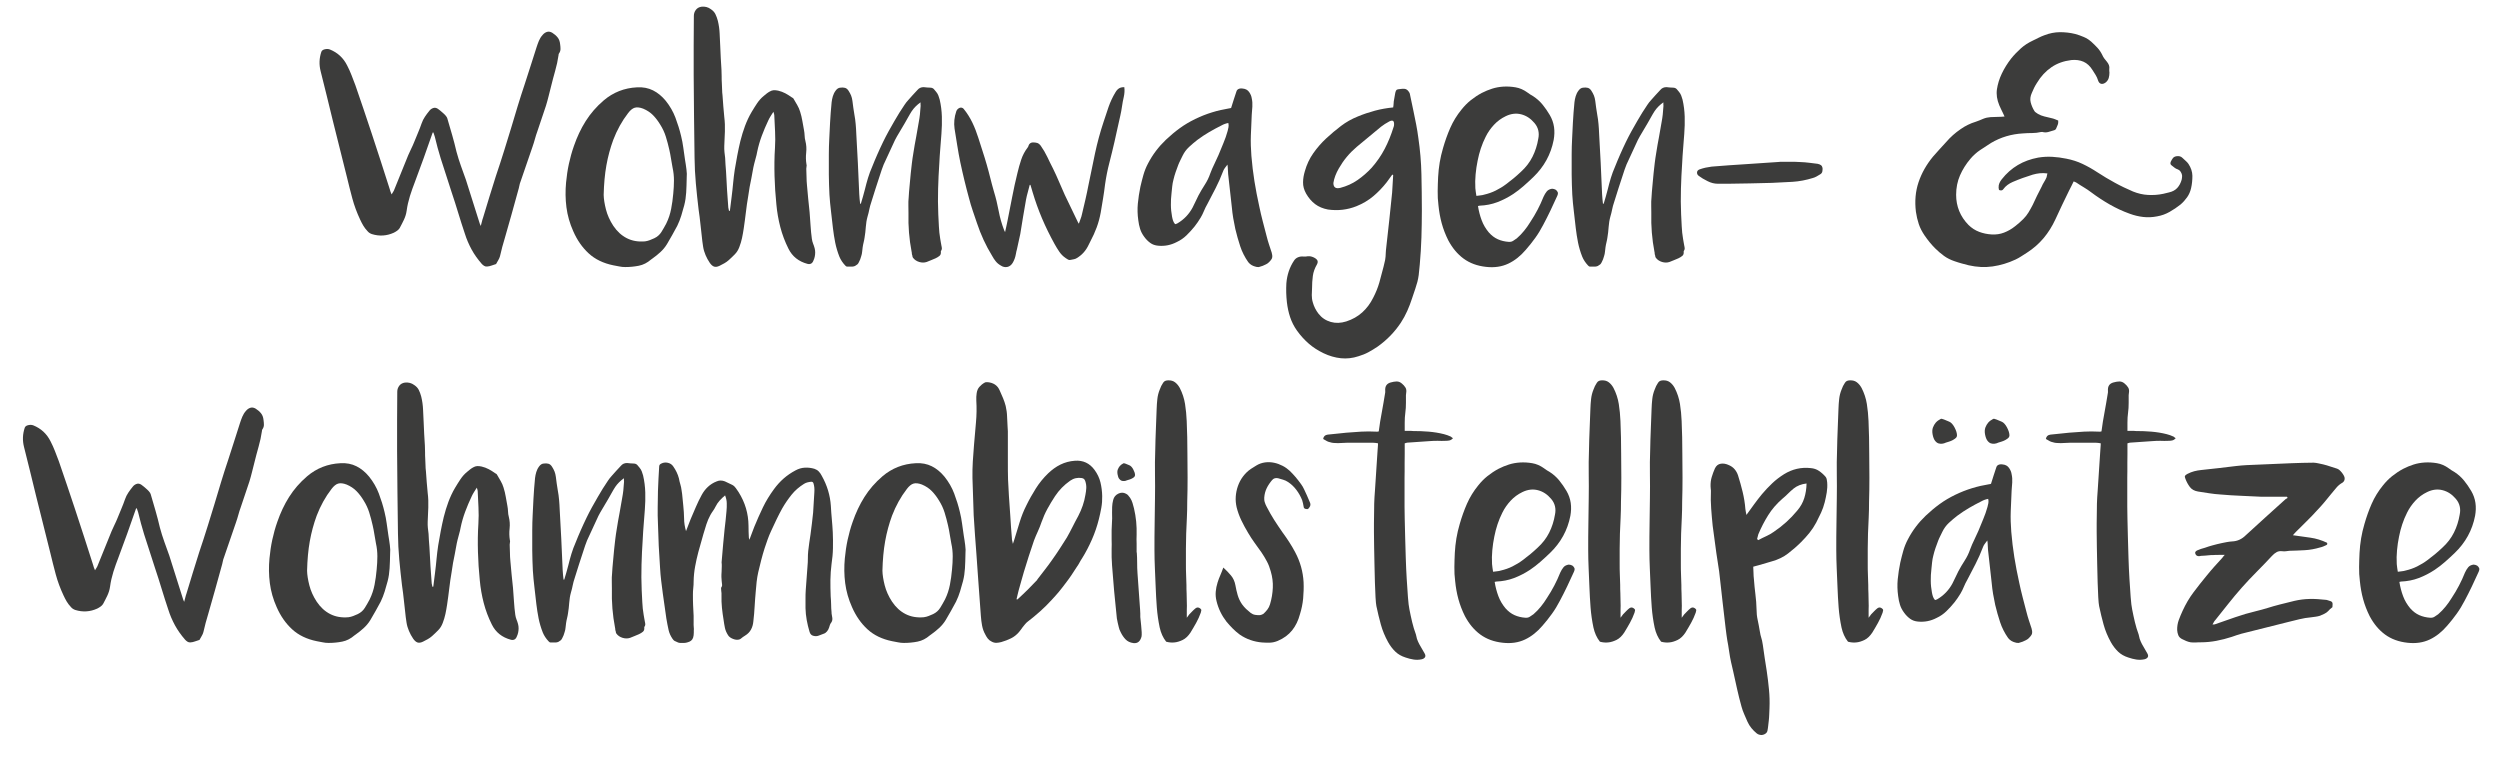 <svg xmlns="http://www.w3.org/2000/svg" id="a" viewBox="0 0 286 87"><defs><style>.b{fill:#3c3c3b;}</style></defs><g><path class="b" d="M51.18,13.57c.19,.64,.37,1.27,.55,1.89,.18,.62,.34,1.25,.49,1.89,.15,.56,.32,1.1,.51,1.63,.19,.53,.38,1.06,.57,1.59,.27,.84,.53,1.67,.79,2.5,.26,.83,.52,1.66,.79,2.5,.01,.03,.03,.06,.04,.1s.04,.1,.08,.18c.05-.19,.1-.35,.13-.5,.03-.15,.08-.29,.13-.44,.24-.8,.48-1.59,.72-2.37,.24-.78,.49-1.57,.74-2.37,.16-.51,.33-1.01,.5-1.51,.17-.5,.33-1,.48-1.51,.27-.84,.52-1.67,.77-2.5,.25-.83,.5-1.66,.75-2.5,.13-.43,.27-.85,.4-1.28s.27-.85,.42-1.28c.23-.69,.45-1.39,.67-2.08,.22-.69,.44-1.39,.67-2.1,.08-.25,.17-.5,.27-.74,.1-.24,.24-.47,.43-.68,.16-.19,.34-.3,.53-.35s.38,0,.57,.11c.24,.15,.44,.32,.61,.53,.17,.21,.26,.47,.29,.79,.03,.19,.04,.37,.04,.54s-.06,.35-.18,.52c-.03,.03-.04,.08-.04,.16-.09,.63-.22,1.23-.39,1.82-.17,.59-.32,1.18-.47,1.78-.09,.37-.19,.74-.28,1.11-.09,.37-.19,.73-.3,1.09-.16,.49-.32,.98-.49,1.46-.17,.48-.33,.97-.49,1.46-.11,.29-.2,.59-.28,.88-.08,.29-.17,.59-.28,.9-.23,.67-.45,1.33-.68,1.98-.23,.65-.45,1.31-.68,1.98-.07,.17-.12,.35-.15,.52-.03,.17-.08,.35-.13,.52-.25,.91-.5,1.81-.75,2.71-.25,.9-.5,1.8-.77,2.71-.11,.35-.21,.69-.3,1.04s-.18,.7-.26,1.06c-.04,.15-.1,.29-.19,.44-.09,.15-.17,.29-.25,.44,0,.01,0,.02-.02,.02-.17,.05-.34,.11-.51,.17-.17,.06-.34,.1-.51,.11-.12,.01-.23-.01-.34-.08-.11-.07-.21-.15-.3-.26-.44-.51-.82-1.04-1.13-1.61-.31-.57-.57-1.17-.77-1.81-.27-.8-.52-1.59-.76-2.38-.24-.79-.49-1.58-.76-2.38-.2-.64-.41-1.28-.62-1.92s-.42-1.28-.62-1.92c-.13-.41-.25-.83-.36-1.24-.11-.41-.21-.83-.32-1.26-.03-.08-.05-.16-.08-.24-.03-.08-.05-.16-.08-.24-.01,0-.02,0-.03,.01,0,0-.02,0-.05,0l-1.02,2.9c-.17,.45-.34,.91-.5,1.36s-.33,.91-.5,1.36c-.21,.55-.41,1.09-.58,1.64s-.3,1.11-.38,1.7c-.05,.36-.16,.7-.31,1.02-.15,.32-.32,.64-.49,.96-.07,.11-.16,.2-.28,.29-.12,.09-.25,.16-.38,.23-.81,.37-1.65,.43-2.52,.16-.2-.07-.37-.18-.5-.34-.19-.2-.35-.41-.48-.63-.13-.22-.25-.45-.36-.69-.37-.79-.67-1.59-.89-2.41s-.43-1.65-.63-2.49l-1.62-6.48c-.23-.93-.45-1.86-.68-2.79s-.46-1.86-.7-2.81c-.19-.75-.16-1.48,.08-2.2,.05-.15,.18-.25,.39-.3,.21-.05,.4-.05,.59,.02,.89,.36,1.55,.97,1.98,1.84,.19,.36,.35,.73,.5,1.11,.15,.38,.29,.76,.44,1.15,.32,.92,.63,1.84,.94,2.75,.31,.91,.61,1.83,.92,2.75,.36,1.08,.71,2.15,1.05,3.21,.34,1.06,.68,2.13,1.03,3.21,.03,.13,.09,.32,.2,.56,.07-.12,.13-.22,.19-.31,.06-.09,.1-.18,.13-.27,.27-.65,.53-1.3,.79-1.95,.26-.65,.52-1.3,.79-1.95,.11-.25,.22-.5,.34-.74,.12-.24,.23-.49,.34-.76,.15-.36,.29-.72,.44-1.07,.15-.35,.29-.72,.42-1.09,.09-.27,.22-.51,.37-.74s.32-.45,.49-.66c.11-.15,.25-.26,.43-.33,.18-.07,.36-.05,.55,.07,.19,.13,.35,.27,.5,.4,.13,.11,.26,.23,.38,.36s.19,.25,.22,.36Z"></path><path class="b" d="M78.56,20.31c-.01,.64-.03,1.21-.06,1.71s-.1,.98-.22,1.45c-.11,.4-.22,.8-.34,1.19-.12,.39-.27,.78-.46,1.17-.19,.36-.38,.71-.58,1.06-.2,.35-.4,.69-.6,1.04-.21,.35-.47,.65-.76,.92s-.6,.51-.92,.74c-.03,.03-.05,.04-.07,.05s-.04,.02-.07,.05c-.43,.37-.89,.61-1.4,.71-.51,.1-1.03,.15-1.56,.15-.23,0-.45-.02-.68-.07-.23-.05-.45-.09-.68-.13-1.13-.23-2.07-.68-2.81-1.36-.74-.68-1.33-1.53-1.77-2.54-.4-.89-.66-1.81-.78-2.74s-.13-1.88-.04-2.84c.07-.72,.17-1.43,.32-2.12,.15-.69,.34-1.38,.58-2.06,.35-1.01,.79-1.96,1.34-2.83,.55-.87,1.23-1.66,2.06-2.37,1.09-.93,2.37-1.43,3.82-1.5,.68-.04,1.29,.08,1.83,.35,.54,.27,1.02,.67,1.45,1.19,.48,.6,.85,1.24,1.11,1.93,.26,.69,.48,1.39,.65,2.11,.11,.44,.19,.88,.25,1.32,.06,.44,.12,.89,.19,1.34,.07,.39,.12,.77,.17,1.14,.05,.37,.06,.69,.03,.94Zm-9.5,1.98c.01,.48,.1,1.04,.26,1.67,.16,.63,.44,1.26,.84,1.87,.43,.64,.94,1.11,1.55,1.42,.61,.31,1.3,.43,2.09,.36,.19-.03,.37-.07,.54-.14,.17-.07,.35-.14,.52-.22,.35-.17,.62-.41,.81-.72,.19-.31,.38-.63,.55-.96,.27-.55,.45-1.11,.56-1.68,.11-.57,.19-1.15,.24-1.74,.05-.51,.08-1.01,.08-1.5s-.05-.99-.16-1.48c-.07-.35-.13-.69-.18-1.04-.05-.35-.12-.69-.2-1.04-.11-.49-.24-.98-.39-1.46-.15-.48-.36-.93-.63-1.36-.24-.4-.51-.76-.82-1.08-.31-.32-.69-.57-1.14-.76-.39-.15-.71-.18-.96-.11-.25,.07-.51,.28-.76,.61-.71,.92-1.27,1.94-1.7,3.06-.35,.95-.61,1.92-.79,2.93-.18,1.01-.28,2.13-.31,3.37Z"></path><path class="b" d="M83.5,24.11c.03-.27,.06-.53,.1-.8,.04-.27,.07-.53,.1-.8,.07-.52,.12-1.04,.17-1.56,.05-.52,.11-1.04,.19-1.56,.09-.55,.19-1.09,.29-1.63,.1-.54,.22-1.08,.35-1.63,.15-.59,.32-1.16,.53-1.72,.21-.56,.46-1.1,.77-1.62,.2-.33,.4-.66,.61-.97,.21-.31,.46-.6,.77-.85,.11-.09,.22-.18,.33-.27,.11-.09,.23-.16,.35-.23,.15-.09,.3-.14,.46-.15,.16,0,.33,.01,.5,.05,.29,.07,.57,.17,.83,.31,.26,.14,.51,.3,.75,.47,.11,.05,.17,.1,.18,.14,.15,.25,.29,.5,.43,.74,.14,.24,.25,.49,.33,.76,.11,.35,.19,.69,.25,1.04s.12,.7,.19,1.06c.04,.2,.06,.41,.07,.62,0,.21,.04,.42,.09,.62,.11,.44,.14,.88,.09,1.33-.05,.45-.04,.89,.03,1.33,.03,.08,.03,.16,.01,.25s-.03,.18-.03,.27c.01,.31,.02,.62,.03,.94,0,.32,.02,.63,.05,.94,.04,.51,.09,1.02,.14,1.54,.05,.52,.11,1.03,.16,1.54,.04,.51,.08,1.02,.11,1.53,.03,.51,.08,1.02,.15,1.53,.03,.19,.07,.37,.14,.54,.07,.17,.13,.35,.18,.54,.04,.15,.06,.31,.06,.48,0,.16-.02,.32-.05,.47-.03,.15-.08,.3-.15,.45-.12,.33-.35,.46-.68,.38-1.01-.27-1.74-.85-2.18-1.74-.4-.8-.71-1.62-.93-2.47-.22-.85-.37-1.71-.45-2.59-.11-1.08-.18-2.16-.21-3.24s-.02-2.16,.05-3.24c.04-.63,.04-1.25,.01-1.87-.03-.62-.06-1.24-.09-1.87,0-.05-.01-.1-.03-.15-.02-.05-.04-.12-.07-.23-.12,.19-.23,.36-.33,.52s-.18,.31-.25,.46c-.28,.59-.53,1.18-.75,1.77-.22,.59-.4,1.21-.53,1.85-.04,.23-.09,.45-.16,.68-.07,.23-.13,.45-.18,.68-.07,.27-.12,.54-.17,.82-.05,.28-.1,.55-.15,.82-.15,.68-.27,1.36-.36,2.04-.11,.63-.2,1.25-.27,1.87-.07,.62-.16,1.24-.25,1.87-.05,.36-.12,.71-.19,1.06-.07,.35-.18,.69-.31,1.04-.12,.32-.29,.6-.52,.83-.23,.23-.46,.46-.7,.67-.15,.13-.31,.25-.49,.35-.18,.1-.36,.2-.55,.29-.25,.12-.46,.15-.63,.09-.17-.06-.33-.2-.49-.43-.19-.28-.35-.57-.48-.88-.13-.31-.23-.63-.28-.96-.07-.43-.12-.85-.16-1.26s-.09-.83-.14-1.26c-.03-.29-.06-.59-.1-.88s-.08-.59-.12-.88c-.12-.99-.22-1.97-.31-2.94-.09-.97-.14-1.96-.15-2.96-.03-1.59-.05-3.17-.06-4.74-.01-1.57-.03-3.15-.04-4.74-.01-1.13-.01-2.26,0-3.38s.02-2.25,.02-3.38c0-.25,.08-.48,.23-.68s.37-.32,.65-.36c.4-.04,.75,.05,1.06,.28,.24,.16,.42,.35,.53,.58,.11,.23,.2,.47,.27,.74,.12,.49,.19,.99,.21,1.48s.04,.99,.07,1.48c.01,.45,.03,.9,.06,1.34,.03,.44,.05,.88,.08,1.32,.01,.25,.02,.5,.02,.75s0,.5,.02,.75c.01,.24,.02,.48,.03,.72,0,.24,.02,.48,.05,.72,.03,.41,.06,.82,.09,1.23,.03,.41,.07,.82,.11,1.23,.07,.56,.09,1.11,.07,1.66s-.04,1.1-.07,1.66c-.01,.23,0,.45,.02,.68,.03,.23,.05,.45,.08,.68,.01,.25,.03,.51,.04,.76,.01,.25,.03,.51,.06,.78,.03,.36,.05,.72,.06,1.08,.01,.36,.03,.73,.06,1.1,.03,.33,.05,.66,.07,.98,.02,.32,.04,.65,.07,.98,.01,.07,.03,.13,.04,.19,.01,.06,.03,.12,.04,.19,.04,0,.07,0,.1-.02Z"></path><path class="b" d="M98.48,23.31c.08-.27,.16-.54,.24-.81s.15-.54,.22-.81c.11-.45,.23-.9,.36-1.33,.13-.43,.29-.86,.48-1.29,.19-.47,.38-.94,.59-1.41,.21-.47,.42-.94,.65-1.41,.2-.41,.41-.82,.63-1.22,.22-.4,.44-.79,.67-1.18,.19-.32,.37-.63,.56-.94,.19-.31,.39-.61,.6-.92,.13-.2,.28-.39,.45-.57,.17-.18,.33-.36,.49-.55,.09-.11,.18-.2,.27-.29,.09-.09,.18-.18,.27-.29,.17-.21,.41-.32,.7-.32,.15,.01,.28,.03,.41,.04,.13,.01,.26,.02,.39,.02,.16,.01,.29,.07,.38,.17,.09,.1,.18,.2,.26,.31,.11,.13,.19,.27,.25,.42,.06,.15,.11,.3,.15,.46,.15,.65,.23,1.3,.25,1.95s0,1.3-.05,1.97c-.04,.56-.08,1.12-.13,1.68-.05,.56-.08,1.12-.11,1.68-.07,.97-.11,1.95-.14,2.92-.03,.97-.02,1.95,.02,2.92,.03,.47,.05,.93,.07,1.4s.07,.93,.15,1.4c.03,.15,.05,.28,.07,.41s.04,.26,.07,.39c.03,.11,.04,.21,.05,.31,0,.1-.03,.2-.11,.31,0,.01,0,.02,0,.02,0,0-.01,0-.01,.02,.03,.23-.02,.39-.15,.5-.13,.11-.28,.2-.45,.28-.17,.07-.34,.14-.5,.21-.16,.07-.33,.14-.52,.21-.27,.09-.55,.09-.85,0-.3-.09-.54-.25-.71-.48-.04-.05-.06-.11-.07-.18,0-.07-.02-.13-.05-.2-.01-.05-.02-.1-.02-.15s0-.1-.02-.15c-.28-1.45-.4-2.93-.36-4.44,0-.29,0-.58-.01-.87s0-.58,.03-.87c.03-.47,.06-.93,.11-1.4,.05-.47,.09-.93,.13-1.4,.04-.39,.08-.77,.13-1.16s.1-.77,.17-1.16c.04-.31,.09-.61,.15-.92s.12-.61,.17-.92c.09-.57,.19-1.14,.3-1.71,.11-.57,.17-1.14,.2-1.73,.01-.08,.02-.16,0-.24,0-.08,0-.17,0-.28-.41,.29-.75,.63-1,1-.15,.23-.28,.46-.41,.69-.13,.23-.26,.46-.39,.69-.15,.25-.3,.51-.45,.76-.15,.25-.3,.51-.45,.76-.16,.28-.3,.56-.42,.84-.19,.4-.37,.8-.55,1.19-.18,.39-.36,.79-.55,1.19-.08,.19-.15,.38-.22,.59-.07,.21-.13,.41-.2,.61-.17,.52-.34,1.04-.51,1.56-.17,.52-.33,1.04-.49,1.56-.09,.27-.17,.54-.22,.81-.05,.27-.12,.54-.2,.81-.11,.39-.17,.78-.2,1.19-.03,.41-.07,.81-.14,1.21-.03,.19-.06,.37-.11,.56-.05,.19-.08,.37-.11,.56-.03,.17-.05,.34-.06,.51s-.05,.33-.1,.49c-.07,.27-.16,.51-.28,.72-.05,.11-.11,.19-.17,.24s-.15,.11-.27,.18c-.09,.04-.19,.06-.29,.07s-.2,0-.31,0-.2,0-.29,0-.16-.05-.23-.13c-.29-.31-.51-.64-.66-1-.21-.53-.37-1.07-.48-1.61-.11-.54-.19-1.09-.26-1.65-.07-.64-.14-1.28-.22-1.92-.08-.64-.14-1.28-.18-1.92-.04-.76-.06-1.52-.07-2.29,0-.77,0-1.54,0-2.31,0-.6,.02-1.2,.05-1.8,.03-.6,.06-1.21,.09-1.82,.04-.76,.1-1.55,.18-2.36,.03-.23,.07-.45,.14-.68,.07-.23,.17-.44,.32-.64,.15-.21,.33-.33,.54-.34,.19-.03,.36-.02,.52,.02,.16,.04,.3,.15,.42,.34,.12,.19,.22,.37,.29,.55,.07,.18,.12,.38,.15,.61,.03,.27,.06,.52,.1,.77,.04,.25,.08,.5,.12,.77,.07,.37,.12,.74,.15,1.1,.03,.36,.06,.73,.07,1.12,.03,.56,.06,1.11,.09,1.66s.06,1.1,.09,1.66c.03,.6,.05,1.2,.08,1.79,.03,.59,.05,1.19,.08,1.79,.01,.19,.03,.37,.04,.55,.01,.18,.03,.36,.06,.55h.1Z"></path><path class="b" d="M128.62,9.97c.03,.19,.03,.37,.02,.56-.01,.19-.04,.37-.08,.56-.08,.35-.15,.7-.2,1.07-.05,.37-.12,.73-.2,1.09-.11,.49-.22,.98-.33,1.47-.11,.49-.22,.98-.33,1.49-.19,.81-.38,1.62-.59,2.42-.21,.8-.37,1.62-.49,2.46-.07,.55-.14,1.09-.23,1.62-.09,.53-.18,1.07-.27,1.62-.11,.59-.26,1.15-.46,1.69-.2,.54-.44,1.07-.72,1.59l-.18,.36c-.31,.68-.77,1.2-1.38,1.56-.11,.07-.22,.11-.34,.13-.12,.02-.24,.04-.36,.07-.11,.03-.2,.02-.29-.03-.09-.05-.18-.1-.27-.17-.31-.21-.55-.46-.74-.74-.19-.28-.37-.57-.54-.88-.53-.96-1.01-1.93-1.43-2.92-.42-.99-.78-2-1.09-3.04-.04-.15-.08-.28-.12-.41s-.08-.26-.12-.39h-.08c-.07,.28-.14,.56-.22,.84-.08,.28-.15,.56-.2,.84-.12,.67-.23,1.32-.34,1.97-.11,.65-.21,1.3-.32,1.97-.07,.29-.13,.58-.19,.87-.06,.29-.12,.58-.19,.87-.03,.09-.05,.18-.07,.27-.02,.09-.04,.18-.05,.27-.07,.39-.19,.73-.38,1.04-.16,.25-.36,.4-.61,.45-.25,.05-.5,0-.75-.17-.23-.13-.42-.29-.57-.48-.15-.19-.29-.39-.41-.62-.72-1.17-1.3-2.43-1.74-3.76-.16-.47-.32-.94-.48-1.41-.16-.47-.3-.94-.42-1.41-.19-.68-.36-1.36-.53-2.05-.17-.69-.32-1.38-.47-2.07-.13-.64-.25-1.28-.35-1.93-.1-.65-.2-1.29-.31-1.93-.09-.65-.03-1.31,.2-1.98,.07-.19,.2-.32,.4-.4,.17-.05,.32-.01,.44,.12,.4,.49,.73,1.02,1,1.58,.27,.56,.49,1.14,.68,1.74,.16,.51,.32,1.02,.49,1.53,.17,.51,.32,1.02,.47,1.53,.15,.51,.28,1.02,.41,1.53,.13,.51,.26,1.02,.41,1.53,.23,.75,.41,1.5,.55,2.25,.14,.75,.35,1.49,.63,2.21,0,.01,.03,.08,.1,.2,.05-.23,.1-.44,.14-.63s.08-.38,.12-.57c.19-.93,.37-1.87,.55-2.8,.18-.93,.38-1.86,.61-2.78,.12-.51,.26-1.01,.43-1.52,.17-.51,.42-.97,.75-1.4,.03-.03,.04-.06,.05-.09,0-.03,.02-.06,.03-.09,.08-.24,.25-.37,.5-.38,.19,0,.35,.02,.49,.06,.14,.04,.28,.15,.41,.32,.29,.41,.54,.84,.75,1.28,.21,.44,.42,.88,.65,1.32,.24,.49,.47,.99,.68,1.49s.43,1,.66,1.51c.48,1.01,.97,2.04,1.48,3.08,.01,.04,.06,.12,.14,.24,.07-.2,.13-.39,.2-.56,.07-.17,.12-.35,.16-.54,.13-.56,.26-1.11,.39-1.66,.13-.55,.24-1.1,.35-1.66,.24-1.21,.49-2.42,.75-3.63,.26-1.21,.58-2.4,.97-3.57,.19-.59,.38-1.17,.58-1.74,.2-.57,.46-1.13,.78-1.66,.13-.23,.28-.38,.43-.47,.15-.09,.35-.13,.59-.13Z"></path><path class="b" d="M144.02,30.55c-.15,.01-.29,0-.44-.06-.12-.03-.25-.08-.39-.16-.14-.08-.27-.19-.39-.34-.4-.57-.71-1.18-.92-1.82-.21-.64-.4-1.3-.56-1.98-.09-.41-.17-.83-.24-1.24-.07-.41-.12-.83-.16-1.26-.07-.64-.14-1.27-.21-1.89s-.14-1.25-.21-1.89c-.01-.17-.02-.35-.03-.52,0-.17-.02-.36-.05-.56-.12,.15-.22,.28-.31,.41-.09,.13-.16,.26-.21,.41-.24,.64-.52,1.26-.83,1.87-.31,.61-.63,1.22-.95,1.83-.15,.25-.27,.51-.38,.77-.11,.26-.23,.52-.38,.77-.11,.19-.22,.36-.34,.53s-.24,.33-.36,.49c-.29,.36-.6,.7-.92,1.01-.32,.31-.69,.57-1.12,.77-.67,.35-1.37,.49-2.12,.42-.35-.03-.65-.13-.91-.32-.26-.19-.49-.42-.69-.7-.21-.28-.37-.58-.47-.9-.1-.32-.17-.65-.21-1-.09-.64-.11-1.28-.05-1.91,.06-.63,.16-1.27,.29-1.91,.11-.47,.22-.92,.35-1.37,.13-.45,.3-.88,.53-1.31,.52-1,1.2-1.9,2.04-2.7,.51-.48,1.03-.92,1.58-1.32,.55-.4,1.14-.75,1.78-1.06,.64-.31,1.28-.56,1.93-.76,.65-.2,1.31-.35,1.99-.46,.04,0,.07,0,.1-.02,.03-.01,.05-.02,.08-.02,.11-.33,.21-.65,.3-.95,.09-.3,.19-.6,.3-.91,.04-.15,.12-.25,.25-.31,.13-.06,.28-.08,.47-.05,.33,.03,.58,.16,.75,.41,.17,.25,.26,.48,.29,.71,.07,.31,.09,.62,.07,.94-.02,.32-.04,.63-.07,.94-.04,.79-.07,1.57-.1,2.35-.03,.78,0,1.56,.06,2.35,.08,.99,.2,1.96,.35,2.91,.15,.95,.34,1.91,.55,2.87,.12,.57,.25,1.14,.4,1.71,.15,.57,.29,1.13,.44,1.69,.08,.32,.17,.63,.27,.94,.1,.31,.2,.62,.31,.94,.01,.05,.03,.15,.06,.28,.03,.19,0,.34-.06,.45s-.17,.24-.3,.37c-.11,.11-.22,.19-.35,.25-.13,.06-.25,.12-.37,.17-.15,.05-.29,.1-.44,.14Zm-9.6-4.92h.1c.08-.03,.14-.05,.18-.08,.75-.44,1.33-1.05,1.74-1.82,.12-.23,.23-.45,.33-.68s.21-.45,.33-.68c.23-.43,.47-.84,.73-1.24,.26-.4,.47-.83,.63-1.3,.13-.36,.29-.71,.46-1.06s.33-.69,.48-1.04c.19-.45,.37-.91,.56-1.36s.35-.91,.48-1.38c.04-.15,.07-.29,.1-.44s.02-.31-.02-.48c-.15,.03-.28,.06-.41,.11-.13,.05-.25,.1-.37,.17-.48,.24-.95,.49-1.41,.76-.46,.27-.9,.56-1.33,.88-.35,.27-.67,.54-.98,.83-.31,.29-.55,.62-.74,1.01-.08,.17-.16,.34-.25,.51-.09,.17-.16,.34-.23,.51-.11,.28-.21,.56-.31,.85-.1,.29-.18,.58-.25,.87-.07,.25-.11,.51-.14,.77-.03,.26-.05,.52-.08,.79-.05,.44-.08,.88-.07,1.32,0,.44,.05,.88,.13,1.32,.03,.15,.06,.3,.11,.45s.12,.29,.23,.41Z"></path><path class="b" d="M159.28,19.97c-.11,.15-.21,.29-.32,.44s-.21,.29-.32,.44c-.47,.6-.98,1.13-1.54,1.6s-1.2,.85-1.92,1.14c-1.03,.41-2.11,.54-3.26,.38-.57-.11-1.06-.31-1.47-.62s-.75-.71-1.03-1.2c-.24-.43-.36-.86-.35-1.29,0-.43,.08-.86,.21-1.29,.21-.75,.53-1.43,.96-2.04,.43-.61,.92-1.18,1.48-1.7,.55-.51,1.11-.98,1.69-1.42,.58-.44,1.22-.8,1.91-1.08,.65-.27,1.31-.49,1.98-.67,.67-.18,1.36-.3,2.08-.37,.03-.16,.04-.31,.05-.45,0-.14,.02-.28,.05-.43,.03-.13,.05-.27,.07-.4,.02-.13,.04-.27,.07-.4,.04-.17,.09-.28,.15-.33s.18-.08,.37-.09c.17-.03,.35-.04,.52-.03s.33,.1,.46,.27c.03,.04,.06,.08,.09,.13,.03,.05,.06,.1,.07,.15,.07,.33,.14,.67,.21,1,.07,.33,.14,.67,.21,1,.11,.51,.21,1.02,.31,1.53,.1,.51,.18,1.03,.25,1.55,.2,1.37,.32,2.75,.35,4.13,.03,1.38,.05,2.77,.05,4.17,0,1.04-.02,2.07-.05,3.09-.03,1.02-.1,2.05-.19,3.09-.04,.51-.08,.9-.12,1.19-.04,.29-.09,.55-.15,.78-.06,.23-.14,.49-.23,.76-.09,.27-.22,.65-.38,1.13-.16,.49-.34,.97-.55,1.44-.21,.47-.45,.91-.73,1.34-.71,1.07-1.59,1.98-2.66,2.74-.35,.24-.7,.45-1.05,.64-.35,.19-.73,.34-1.13,.46-.69,.23-1.37,.3-2.03,.23s-1.32-.26-1.97-.57c-.64-.31-1.21-.67-1.7-1.1-.49-.43-.94-.92-1.34-1.48-.35-.49-.61-1.01-.79-1.55-.18-.54-.3-1.11-.37-1.71-.08-.72-.1-1.44-.06-2.16,.08-.97,.37-1.84,.88-2.6,.11-.17,.26-.3,.46-.38,.2-.08,.41-.11,.64-.08,.07,0,.14,0,.22,0,.08,0,.15-.02,.22-.03,.08-.01,.18,0,.3,0,.12,.02,.24,.05,.35,.1s.21,.1,.3,.17c.09,.07,.15,.14,.19,.22,.03,.08,.03,.15,.02,.22-.03,.11-.05,.18-.08,.22-.25,.43-.41,.87-.47,1.32-.06,.45-.09,.91-.09,1.38-.01,.27-.02,.54-.03,.81,0,.27,.03,.54,.11,.81,.13,.48,.35,.92,.66,1.32,.37,.47,.84,.78,1.4,.94s1.15,.14,1.78-.06c.71-.23,1.31-.57,1.82-1.03,.51-.46,.93-1.02,1.26-1.69,.29-.56,.53-1.14,.7-1.74,.17-.6,.33-1.2,.48-1.8,.09-.36,.15-.62,.18-.77s.04-.28,.05-.39c0-.11,.01-.23,.02-.38,0-.15,.03-.41,.07-.78,.12-1.03,.23-2.05,.34-3.07,.11-1.02,.21-2.05,.32-3.09,.03-.33,.05-.67,.06-1,.01-.33,.03-.67,.06-1-.03-.01-.04-.02-.05-.03s-.02-.02-.05-.03Zm-6.74,.96c0,.51,.27,.69,.8,.56,.72-.19,1.37-.48,1.96-.89,.59-.41,1.13-.88,1.62-1.41,.6-.68,1.1-1.41,1.5-2.18,.4-.77,.73-1.59,1-2.46,.04-.09,.06-.19,.06-.28,.03-.45-.15-.58-.54-.38-.36,.19-.67,.39-.94,.6-.47,.39-.93,.77-1.4,1.16-.47,.39-.93,.77-1.4,1.16-.41,.35-.79,.73-1.13,1.14-.34,.41-.64,.85-.91,1.32-.33,.57-.54,1.13-.62,1.66Z"></path><path class="b" d="M178.14,22.43c-.25,.56-.51,1.11-.77,1.66-.26,.55-.54,1.09-.83,1.64-.27,.52-.57,1.02-.91,1.49-.34,.47-.7,.93-1.09,1.37-.59,.69-1.25,1.22-1.99,1.57-.74,.35-1.59,.48-2.55,.37-1-.11-1.85-.42-2.56-.94-.71-.52-1.29-1.22-1.76-2.1-.32-.64-.57-1.29-.75-1.95-.18-.66-.3-1.34-.37-2.05-.07-.55-.1-1.09-.09-1.62s.02-1.07,.05-1.62c.03-.56,.09-1.11,.18-1.66,.09-.55,.22-1.09,.38-1.64,.23-.8,.5-1.57,.83-2.32,.33-.75,.76-1.45,1.29-2.1,.32-.4,.67-.76,1.06-1.07s.81-.59,1.26-.83c.39-.2,.78-.36,1.19-.49,.41-.13,.82-.2,1.25-.23,.48-.03,.95,0,1.42,.08,.47,.08,.91,.27,1.34,.58,.11,.08,.22,.16,.33,.23s.23,.14,.35,.21c.41,.27,.77,.59,1.07,.96,.3,.37,.58,.77,.83,1.2s.41,.88,.48,1.36c.07,.48,.05,.97-.04,1.48-.32,1.65-1.1,3.07-2.34,4.26-.36,.35-.73,.68-1.1,1.01-.37,.33-.77,.63-1.18,.91-.59,.39-1.2,.7-1.83,.94s-1.31,.37-2.03,.4c-.01,0-.07,.01-.18,.04,.09,.57,.23,1.11,.42,1.62,.19,.51,.46,.97,.82,1.4,.31,.35,.65,.61,1.03,.78,.38,.17,.8,.27,1.25,.3,.19,.01,.35-.02,.49-.11,.14-.09,.28-.18,.43-.29,.31-.27,.59-.56,.84-.87,.25-.31,.49-.64,.7-.99,.31-.47,.59-.94,.84-1.42,.25-.48,.48-.97,.68-1.48,.11-.24,.23-.44,.37-.61,.14-.17,.34-.27,.61-.31,.16,.01,.3,.05,.42,.12,.09,.07,.17,.16,.22,.27,.05,.11,.03,.26-.06,.45Zm-9.24-.02c.17-.03,.33-.05,.47-.06,.14-.01,.28-.04,.41-.08,.47-.11,.91-.26,1.33-.47s.82-.45,1.19-.73c.31-.23,.6-.46,.88-.69,.28-.23,.55-.48,.82-.73,.56-.51,1-1.08,1.32-1.72,.32-.64,.54-1.33,.66-2.06,.07-.33,.07-.65,0-.95-.07-.3-.21-.58-.44-.85-.43-.51-.93-.84-1.51-.99-.58-.15-1.17-.08-1.77,.21-.52,.25-.97,.58-1.35,.99-.38,.41-.7,.86-.95,1.37-.43,.85-.73,1.77-.92,2.74-.11,.52-.18,1.04-.23,1.56-.05,.52-.06,1.05-.03,1.58,.01,.15,.03,.29,.05,.43,.02,.14,.04,.29,.07,.45Z"></path><path class="b" d="M183.46,23.31c.08-.27,.16-.54,.24-.81s.15-.54,.22-.81c.11-.45,.23-.9,.36-1.33,.13-.43,.29-.86,.48-1.29,.19-.47,.38-.94,.59-1.41,.21-.47,.42-.94,.65-1.41,.2-.41,.41-.82,.63-1.22,.22-.4,.44-.79,.67-1.18,.19-.32,.37-.63,.56-.94,.19-.31,.39-.61,.6-.92,.13-.2,.28-.39,.45-.57,.17-.18,.33-.36,.49-.55,.09-.11,.18-.2,.27-.29,.09-.09,.18-.18,.27-.29,.17-.21,.41-.32,.7-.32,.15,.01,.28,.03,.41,.04,.13,.01,.26,.02,.39,.02,.16,.01,.29,.07,.38,.17,.09,.1,.18,.2,.26,.31,.11,.13,.19,.27,.25,.42,.06,.15,.11,.3,.15,.46,.15,.65,.23,1.3,.25,1.95s0,1.3-.05,1.97c-.04,.56-.08,1.12-.13,1.68-.05,.56-.08,1.12-.11,1.68-.07,.97-.11,1.95-.14,2.92-.03,.97-.02,1.95,.02,2.92,.03,.47,.05,.93,.07,1.4s.07,.93,.15,1.4c.03,.15,.05,.28,.07,.41s.04,.26,.07,.39c.03,.11,.04,.21,.05,.31,0,.1-.03,.2-.11,.31,0,.01,0,.02,0,.02,0,0-.01,0-.01,.02,.03,.23-.02,.39-.15,.5-.13,.11-.28,.2-.45,.28-.17,.07-.34,.14-.5,.21-.16,.07-.33,.14-.52,.21-.27,.09-.55,.09-.85,0-.3-.09-.54-.25-.71-.48-.04-.05-.06-.11-.07-.18,0-.07-.02-.13-.05-.2-.01-.05-.02-.1-.02-.15s0-.1-.02-.15c-.28-1.45-.4-2.93-.36-4.44,0-.29,0-.58-.01-.87s0-.58,.03-.87c.03-.47,.06-.93,.11-1.4,.05-.47,.09-.93,.13-1.4,.04-.39,.08-.77,.13-1.16s.1-.77,.17-1.16c.04-.31,.09-.61,.15-.92s.12-.61,.17-.92c.09-.57,.19-1.14,.3-1.71,.11-.57,.17-1.14,.2-1.73,.01-.08,.02-.16,0-.24,0-.08,0-.17,0-.28-.41,.29-.75,.63-1,1-.15,.23-.28,.46-.41,.69-.13,.23-.26,.46-.39,.69-.15,.25-.3,.51-.45,.76-.15,.25-.3,.51-.45,.76-.16,.28-.3,.56-.42,.84-.19,.4-.37,.8-.55,1.19-.18,.39-.36,.79-.55,1.19-.08,.19-.15,.38-.22,.59-.07,.21-.13,.41-.2,.61-.17,.52-.34,1.04-.51,1.56-.17,.52-.33,1.04-.49,1.56-.09,.27-.17,.54-.22,.81-.05,.27-.12,.54-.2,.81-.11,.39-.17,.78-.2,1.19-.03,.41-.07,.81-.14,1.21-.03,.19-.06,.37-.11,.56-.05,.19-.08,.37-.11,.56-.03,.17-.05,.34-.06,.51s-.05,.33-.1,.49c-.07,.27-.16,.51-.28,.72-.05,.11-.11,.19-.17,.24s-.15,.11-.27,.18c-.09,.04-.19,.06-.29,.07s-.2,0-.31,0-.2,0-.29,0-.16-.05-.23-.13c-.29-.31-.51-.64-.66-1-.21-.53-.37-1.07-.48-1.61-.11-.54-.19-1.09-.26-1.65-.07-.64-.14-1.28-.22-1.92-.08-.64-.14-1.28-.18-1.92-.04-.76-.06-1.52-.07-2.29,0-.77,0-1.54,0-2.31,0-.6,.02-1.2,.05-1.8,.03-.6,.06-1.21,.09-1.82,.04-.76,.1-1.55,.18-2.36,.03-.23,.07-.45,.14-.68,.07-.23,.17-.44,.32-.64,.15-.21,.33-.33,.54-.34,.19-.03,.36-.02,.52,.02,.16,.04,.3,.15,.42,.34,.12,.19,.22,.37,.29,.55,.07,.18,.12,.38,.15,.61,.03,.27,.06,.52,.1,.77,.04,.25,.08,.5,.12,.77,.07,.37,.12,.74,.15,1.1,.03,.36,.06,.73,.07,1.12,.03,.56,.06,1.11,.09,1.66s.06,1.1,.09,1.66c.03,.6,.05,1.2,.08,1.79,.03,.59,.05,1.19,.08,1.79,.01,.19,.03,.37,.04,.55,.01,.18,.03,.36,.06,.55h.1Z"></path><path class="b" d="M203.6,18.51c.43,0,.83,0,1.22,0,.39,0,.77,0,1.16,.03,.33,.01,.66,.04,.99,.08,.33,.04,.65,.08,.97,.12,.15,.03,.27,.08,.37,.15s.16,.18,.19,.33c.01,.15,0,.29-.03,.42-.03,.13-.12,.24-.27,.32-.13,.08-.26,.16-.39,.23-.13,.07-.26,.13-.41,.17-.77,.24-1.55,.39-2.33,.44-.78,.05-1.57,.09-2.37,.12-.84,.03-1.67,.05-2.49,.06-.82,.01-1.65,.03-2.49,.04h-1.2c-.4,0-.79-.1-1.18-.3-.39-.19-.72-.39-1-.6-.15-.11-.21-.24-.2-.4s.11-.27,.28-.34c.23-.08,.46-.15,.69-.2,.23-.05,.47-.09,.71-.12,1.32-.11,2.63-.2,3.92-.28,1.29-.08,2.58-.17,3.86-.26Z"></path><path class="b" d="M237.22,20.77c-.09,.19-.18,.36-.26,.53s-.17,.34-.26,.51c-.27,.55-.53,1.09-.79,1.63-.26,.54-.52,1.09-.77,1.65-.37,.8-.82,1.52-1.35,2.15-.53,.63-1.16,1.19-1.91,1.67-.21,.13-.43,.27-.64,.41-.21,.14-.43,.26-.66,.37-.85,.4-1.73,.66-2.62,.79-.89,.13-1.81,.08-2.74-.13-.27-.07-.53-.14-.8-.21s-.53-.16-.8-.25c-.45-.15-.86-.35-1.22-.61-.36-.26-.71-.56-1.04-.89-.23-.23-.43-.46-.62-.69-.19-.23-.37-.48-.56-.75-.29-.43-.52-.86-.67-1.31-.15-.45-.26-.92-.33-1.41-.15-1.21-.05-2.34,.3-3.38s.9-2.02,1.66-2.94c.24-.28,.49-.56,.74-.83s.51-.55,.76-.83c.48-.56,1.03-1.05,1.66-1.48,.27-.19,.54-.35,.83-.49,.29-.14,.58-.26,.89-.35,.15-.05,.29-.11,.43-.16,.14-.05,.28-.11,.43-.18,.27-.11,.54-.17,.83-.19,.29-.02,.58-.03,.87-.03,.11,0,.22,0,.34-.01,.12,0,.25-.02,.4-.03-.07-.15-.13-.28-.19-.41s-.12-.26-.19-.39c-.04-.08-.08-.16-.11-.24-.03-.08-.07-.16-.11-.24-.27-.64-.36-1.26-.27-1.85,.09-.59,.27-1.18,.55-1.77,.29-.61,.65-1.19,1.08-1.74,.35-.43,.72-.81,1.11-1.16,.39-.35,.84-.64,1.35-.88,.23-.11,.45-.22,.67-.33,.22-.11,.44-.21,.67-.29,.59-.23,1.17-.34,1.76-.35,.59,0,1.18,.06,1.78,.21,.33,.09,.65,.21,.96,.34,.31,.13,.59,.31,.86,.54,.25,.23,.49,.46,.71,.7,.22,.24,.4,.51,.55,.82,.07,.15,.14,.28,.23,.4,.09,.12,.18,.24,.29,.36,.11,.13,.19,.27,.24,.4,.05,.13,.07,.29,.04,.48-.01,.07-.01,.13,0,.19,.01,.06,.02,.12,.02,.19,0,.21-.03,.41-.08,.6-.05,.19-.16,.35-.32,.5-.19,.15-.36,.21-.53,.18-.17-.03-.29-.15-.37-.38-.07-.23-.16-.44-.28-.63-.12-.19-.24-.38-.36-.57-.28-.45-.62-.77-1.03-.95-.41-.18-.87-.24-1.39-.19-.88,.11-1.64,.38-2.29,.83-.65,.45-1.2,1.04-1.65,1.79-.12,.19-.23,.37-.32,.56-.09,.19-.18,.38-.26,.58-.17,.37-.22,.73-.13,1.08,.09,.35,.23,.68,.43,1,.04,.07,.1,.12,.18,.17s.15,.1,.22,.15c.23,.13,.47,.23,.73,.29,.26,.06,.52,.12,.79,.19,.15,.03,.28,.07,.41,.12,.13,.05,.26,.11,.39,.16,.01,.19,0,.35-.06,.49-.05,.14-.11,.28-.18,.43-.05,.11-.14,.17-.26,.2-.21,.07-.43,.13-.64,.19-.21,.06-.43,.06-.66,0-.03-.01-.05-.02-.08,0-.03,0-.05,0-.08,0-.35,.08-.69,.12-1.03,.12s-.68,.01-1.03,.04c-1.32,.07-2.55,.43-3.68,1.1-.43,.27-.84,.54-1.24,.81s-.77,.6-1.1,.99c-.51,.6-.91,1.24-1.2,1.91-.29,.67-.44,1.41-.44,2.21,0,1.33,.47,2.49,1.42,3.46,.36,.35,.76,.61,1.21,.78,.45,.17,.92,.27,1.43,.3s.98-.04,1.42-.21c.44-.17,.85-.4,1.24-.71,.33-.25,.65-.53,.96-.84,.23-.23,.43-.48,.6-.76,.17-.28,.33-.57,.48-.86,.16-.35,.32-.69,.49-1.04,.17-.35,.34-.69,.53-1.04,.08-.19,.17-.36,.27-.52s.19-.33,.27-.5c.03-.07,.05-.14,.06-.23,.01-.09,.03-.18,.06-.27-.31-.04-.6-.05-.87-.02-.27,.03-.54,.08-.81,.16-.76,.23-1.53,.51-2.3,.84-.21,.09-.41,.21-.59,.34-.18,.13-.34,.3-.49,.5-.03,.05-.08,.09-.15,.11-.07,.02-.14,.02-.19,0-.08,0-.13-.03-.15-.1-.02-.07-.03-.13-.03-.2-.01-.19,.02-.36,.09-.52s.16-.31,.27-.44c.53-.68,1.15-1.22,1.84-1.63,.69-.41,1.47-.69,2.32-.85,.55-.09,1.09-.12,1.62-.09,.53,.03,1.07,.1,1.6,.21,.67,.13,1.29,.33,1.86,.6,.57,.27,1.14,.59,1.7,.96,.65,.43,1.32,.82,1.99,1.19,.67,.37,1.37,.7,2.09,1.01,.57,.23,1.14,.36,1.71,.39,.57,.03,1.15,0,1.75-.13,.11-.03,.22-.05,.33-.08,.11-.03,.22-.05,.33-.08,.4-.09,.71-.26,.94-.51,.23-.25,.39-.56,.5-.93,.03-.12,.04-.24,.05-.35s0-.23-.05-.35c-.05-.12-.11-.22-.17-.3s-.16-.15-.29-.2c-.13-.04-.26-.11-.37-.2-.11-.09-.22-.18-.33-.26-.13-.09-.16-.23-.08-.42,.07-.15,.15-.28,.24-.4,.09-.12,.23-.19,.42-.22,.28-.04,.5,.02,.66,.18,.12,.12,.24,.23,.37,.34,.13,.11,.24,.23,.33,.36,.29,.44,.44,.89,.45,1.36,0,.47-.04,.94-.15,1.42-.09,.39-.24,.73-.45,1.03-.21,.3-.46,.58-.75,.83-.4,.32-.82,.6-1.26,.85-.44,.25-.91,.42-1.42,.51-.55,.11-1.08,.13-1.6,.07s-1.03-.18-1.54-.37c-.81-.29-1.58-.65-2.31-1.07-.73-.42-1.43-.88-2.11-1.39-.27-.2-.54-.39-.83-.56-.29-.17-.57-.35-.85-.54-.04-.03-.09-.05-.14-.07-.05-.02-.11-.04-.18-.07Z"></path><path class="b" d="M17.25,56.57c.19,.64,.37,1.27,.55,1.89,.18,.62,.34,1.25,.49,1.89,.15,.56,.32,1.1,.51,1.63,.19,.53,.38,1.06,.57,1.59,.27,.84,.53,1.67,.79,2.5,.26,.83,.52,1.66,.79,2.5,.01,.03,.03,.06,.04,.1s.04,.1,.08,.18c.05-.19,.1-.35,.13-.5,.03-.15,.08-.29,.13-.44,.24-.8,.48-1.59,.72-2.37,.24-.78,.49-1.57,.74-2.37,.16-.51,.33-1.01,.5-1.51,.17-.5,.33-1,.48-1.51,.27-.84,.52-1.67,.77-2.5,.25-.83,.5-1.66,.75-2.5,.13-.43,.27-.85,.4-1.28s.27-.85,.42-1.28c.23-.69,.45-1.39,.67-2.08,.22-.69,.44-1.39,.67-2.1,.08-.25,.17-.5,.27-.74,.1-.24,.24-.47,.43-.68,.16-.19,.34-.3,.53-.35s.38,0,.57,.11c.24,.15,.44,.32,.61,.53,.17,.21,.26,.47,.29,.79,.03,.19,.04,.37,.04,.54s-.06,.35-.18,.52c-.03,.03-.04,.08-.04,.16-.09,.63-.22,1.23-.39,1.82-.17,.59-.32,1.18-.47,1.78-.09,.37-.19,.74-.28,1.11-.09,.37-.19,.73-.3,1.09-.16,.49-.32,.98-.49,1.46-.17,.48-.33,.97-.49,1.46-.11,.29-.2,.59-.28,.88-.08,.29-.17,.59-.28,.9-.23,.67-.45,1.33-.68,1.98-.23,.65-.45,1.31-.68,1.98-.07,.17-.12,.35-.15,.52-.03,.17-.08,.35-.13,.52-.25,.91-.5,1.81-.75,2.71-.25,.9-.5,1.8-.77,2.71-.11,.35-.21,.69-.3,1.04s-.18,.7-.26,1.06c-.04,.15-.1,.29-.19,.44-.09,.15-.17,.29-.25,.44,0,.01,0,.02-.02,.02-.17,.05-.34,.11-.51,.17-.17,.06-.34,.1-.51,.11-.12,.01-.23-.01-.34-.08-.11-.07-.21-.15-.3-.26-.44-.51-.82-1.04-1.13-1.61-.31-.57-.57-1.17-.77-1.81-.27-.8-.52-1.59-.76-2.38-.24-.79-.49-1.58-.76-2.38-.2-.64-.41-1.28-.62-1.92s-.42-1.28-.62-1.92c-.13-.41-.25-.83-.36-1.24-.11-.41-.21-.83-.32-1.26-.03-.08-.05-.16-.08-.24-.03-.08-.05-.16-.08-.24-.01,0-.02,0-.03,.01,0,0-.02,0-.05,0l-1.02,2.9c-.17,.45-.34,.91-.5,1.36s-.33,.91-.5,1.36c-.21,.55-.41,1.09-.58,1.64s-.3,1.11-.38,1.7c-.05,.36-.16,.7-.31,1.02-.15,.32-.32,.64-.49,.96-.07,.11-.16,.2-.28,.29-.12,.09-.25,.16-.38,.23-.81,.37-1.65,.43-2.52,.16-.2-.07-.37-.18-.5-.34-.19-.2-.35-.41-.48-.63-.13-.22-.25-.45-.36-.69-.37-.79-.67-1.59-.89-2.41s-.43-1.65-.63-2.49l-1.62-6.48c-.23-.93-.45-1.86-.68-2.79s-.46-1.86-.7-2.81c-.19-.75-.16-1.48,.08-2.2,.05-.15,.18-.25,.39-.3,.21-.05,.4-.05,.59,.02,.89,.36,1.55,.97,1.98,1.84,.19,.36,.35,.73,.5,1.11,.15,.38,.29,.76,.44,1.15,.32,.92,.63,1.84,.94,2.75,.31,.91,.61,1.83,.92,2.75,.36,1.08,.71,2.15,1.05,3.21,.34,1.06,.68,2.13,1.03,3.21,.03,.13,.09,.32,.2,.56,.07-.12,.13-.22,.19-.31,.06-.09,.1-.18,.13-.27,.27-.65,.53-1.3,.79-1.95,.26-.65,.52-1.3,.79-1.95,.11-.25,.22-.5,.34-.74,.12-.24,.23-.49,.34-.76,.15-.36,.29-.72,.44-1.07,.15-.35,.29-.72,.42-1.09,.09-.27,.22-.51,.37-.74s.32-.45,.49-.66c.11-.15,.25-.26,.43-.33,.18-.07,.36-.05,.55,.07,.19,.13,.35,.27,.5,.4,.13,.11,.26,.23,.38,.36s.19,.25,.22,.36Z"></path><path class="b" d="M44.63,63.31c-.01,.64-.03,1.21-.06,1.71s-.1,.98-.22,1.45c-.11,.4-.22,.8-.34,1.19-.12,.39-.27,.78-.46,1.17-.19,.36-.38,.71-.58,1.06-.2,.35-.4,.69-.6,1.04-.21,.35-.47,.65-.76,.92s-.6,.51-.92,.74c-.03,.03-.05,.04-.07,.05s-.04,.02-.07,.05c-.43,.37-.89,.61-1.4,.71-.51,.1-1.03,.15-1.56,.15-.23,0-.45-.02-.68-.07-.23-.05-.45-.09-.68-.13-1.13-.23-2.07-.68-2.81-1.36-.74-.68-1.33-1.53-1.77-2.54-.4-.89-.66-1.81-.78-2.74s-.13-1.88-.04-2.84c.07-.72,.17-1.43,.32-2.12,.15-.69,.34-1.38,.58-2.06,.35-1.01,.79-1.96,1.34-2.83,.55-.87,1.23-1.66,2.06-2.37,1.09-.93,2.37-1.43,3.82-1.5,.68-.04,1.29,.08,1.83,.35,.54,.27,1.02,.67,1.45,1.19,.48,.6,.85,1.24,1.11,1.93,.26,.69,.48,1.39,.65,2.11,.11,.44,.19,.88,.25,1.32,.06,.44,.12,.89,.19,1.34,.07,.39,.12,.77,.17,1.14,.05,.37,.06,.69,.03,.94Zm-9.5,1.98c.01,.48,.1,1.04,.26,1.67,.16,.63,.44,1.26,.84,1.87,.43,.64,.94,1.11,1.55,1.42,.61,.31,1.3,.43,2.09,.36,.19-.03,.37-.07,.54-.14,.17-.07,.35-.14,.52-.22,.35-.17,.62-.41,.81-.72,.19-.31,.38-.63,.55-.96,.27-.55,.45-1.11,.56-1.68,.11-.57,.19-1.15,.24-1.74,.05-.51,.08-1.01,.08-1.5s-.05-.99-.16-1.48c-.07-.35-.13-.69-.18-1.04-.05-.35-.12-.69-.2-1.04-.11-.49-.24-.98-.39-1.46-.15-.48-.36-.93-.63-1.36-.24-.4-.51-.76-.82-1.08-.31-.32-.69-.57-1.14-.76-.39-.15-.71-.18-.96-.11-.25,.07-.51,.28-.76,.61-.71,.92-1.27,1.94-1.7,3.06-.35,.95-.61,1.92-.79,2.93-.18,1.01-.28,2.13-.31,3.37Z"></path><path class="b" d="M49.57,67.11c.03-.27,.06-.53,.1-.8,.04-.27,.07-.53,.1-.8,.07-.52,.12-1.04,.17-1.56,.05-.52,.11-1.04,.19-1.56,.09-.55,.19-1.09,.29-1.63,.1-.54,.22-1.08,.35-1.63,.15-.59,.32-1.16,.53-1.72,.21-.56,.46-1.1,.77-1.62,.2-.33,.4-.66,.61-.97,.21-.31,.46-.6,.77-.85,.11-.09,.22-.18,.33-.27,.11-.09,.23-.16,.35-.23,.15-.09,.3-.14,.46-.15,.16,0,.33,.01,.5,.05,.29,.07,.57,.17,.83,.31,.26,.14,.51,.3,.75,.47,.11,.05,.17,.1,.18,.14,.15,.25,.29,.5,.43,.74,.14,.24,.25,.49,.33,.76,.11,.35,.19,.69,.25,1.04s.12,.7,.19,1.06c.04,.2,.06,.41,.07,.62,0,.21,.04,.42,.09,.62,.11,.44,.14,.88,.09,1.33-.05,.45-.04,.89,.03,1.33,.03,.08,.03,.16,.01,.25s-.03,.18-.03,.27c.01,.31,.02,.62,.03,.94,0,.32,.02,.63,.05,.94,.04,.51,.09,1.02,.14,1.54,.05,.52,.11,1.03,.16,1.54,.04,.51,.08,1.02,.11,1.53,.03,.51,.08,1.02,.15,1.53,.03,.19,.07,.37,.14,.54,.07,.17,.13,.35,.18,.54,.04,.15,.06,.31,.06,.48,0,.16-.02,.32-.05,.47-.03,.15-.08,.3-.15,.45-.12,.33-.35,.46-.68,.38-1.01-.27-1.74-.85-2.18-1.74-.4-.8-.71-1.62-.93-2.47-.22-.85-.37-1.71-.45-2.59-.11-1.08-.18-2.16-.21-3.24s-.02-2.16,.05-3.24c.04-.63,.04-1.25,.01-1.87-.03-.62-.06-1.24-.09-1.87,0-.05-.01-.1-.03-.15-.02-.05-.04-.12-.07-.23-.12,.19-.23,.36-.33,.52s-.18,.31-.25,.46c-.28,.59-.53,1.18-.75,1.77-.22,.59-.4,1.21-.53,1.85-.04,.23-.09,.45-.16,.68-.07,.23-.13,.45-.18,.68-.07,.27-.12,.54-.17,.82-.05,.28-.1,.55-.15,.82-.15,.68-.27,1.36-.36,2.04-.11,.63-.2,1.25-.27,1.87-.07,.62-.16,1.24-.25,1.87-.05,.36-.12,.71-.19,1.06-.07,.35-.18,.69-.31,1.04-.12,.32-.29,.6-.52,.83-.23,.23-.46,.46-.7,.67-.15,.13-.31,.25-.49,.35-.18,.1-.36,.2-.55,.29-.25,.12-.46,.15-.63,.09-.17-.06-.33-.2-.49-.43-.19-.28-.35-.57-.48-.88-.13-.31-.23-.63-.28-.96-.07-.43-.12-.85-.16-1.26s-.09-.83-.14-1.26c-.03-.29-.06-.59-.1-.88s-.08-.59-.12-.88c-.12-.99-.22-1.97-.31-2.94-.09-.97-.14-1.96-.15-2.96-.03-1.59-.05-3.17-.06-4.74-.01-1.57-.03-3.15-.04-4.74-.01-1.13-.01-2.26,0-3.38s.02-2.25,.02-3.38c0-.25,.08-.48,.23-.68s.37-.32,.65-.36c.4-.04,.75,.05,1.06,.28,.24,.16,.42,.35,.53,.58,.11,.23,.2,.47,.27,.74,.12,.49,.19,.99,.21,1.48s.04,.99,.07,1.48c.01,.45,.03,.9,.06,1.34,.03,.44,.05,.88,.08,1.32,.01,.25,.02,.5,.02,.75s0,.5,.02,.75c.01,.24,.02,.48,.03,.72,0,.24,.02,.48,.05,.72,.03,.41,.06,.82,.09,1.23,.03,.41,.07,.82,.11,1.23,.07,.56,.09,1.11,.07,1.66s-.04,1.1-.07,1.66c-.01,.23,0,.45,.02,.68,.03,.23,.05,.45,.08,.68,.01,.25,.03,.51,.04,.76,.01,.25,.03,.51,.06,.78,.03,.36,.05,.72,.06,1.08,.01,.36,.03,.73,.06,1.1,.03,.33,.05,.66,.07,.98,.02,.32,.04,.65,.07,.98,.01,.07,.03,.13,.04,.19,.01,.06,.03,.12,.04,.19,.04,0,.07,0,.1-.02Z"></path><path class="b" d="M64.55,66.31c.08-.27,.16-.54,.24-.81s.15-.54,.22-.81c.11-.45,.23-.9,.36-1.33,.13-.43,.29-.86,.48-1.29,.19-.47,.38-.94,.59-1.41,.21-.47,.42-.94,.65-1.41,.2-.41,.41-.82,.63-1.22,.22-.4,.44-.79,.67-1.18,.19-.32,.37-.63,.56-.94,.19-.31,.39-.61,.6-.92,.13-.2,.28-.39,.45-.57,.17-.18,.33-.36,.49-.55,.09-.11,.18-.2,.27-.29,.09-.09,.18-.18,.27-.29,.17-.21,.41-.32,.7-.32,.15,.01,.28,.03,.41,.04,.13,.01,.26,.02,.39,.02,.16,.01,.29,.07,.38,.17,.09,.1,.18,.2,.26,.31,.11,.13,.19,.27,.25,.42,.06,.15,.11,.3,.15,.46,.15,.65,.23,1.3,.25,1.95s0,1.3-.05,1.97c-.04,.56-.08,1.12-.13,1.68-.05,.56-.08,1.12-.11,1.68-.07,.97-.11,1.95-.14,2.92-.03,.97-.02,1.95,.02,2.92,.03,.47,.05,.93,.07,1.4s.07,.93,.15,1.4c.03,.15,.05,.28,.07,.41s.04,.26,.07,.39c.03,.11,.04,.21,.05,.31,0,.1-.03,.2-.11,.31,0,.01,0,.02,0,.02,0,0-.01,0-.01,.02,.03,.23-.02,.39-.15,.5-.13,.11-.28,.2-.45,.28-.17,.07-.34,.14-.5,.21-.16,.07-.33,.14-.52,.21-.27,.09-.55,.09-.85,0-.3-.09-.54-.25-.71-.48-.04-.05-.06-.11-.07-.18,0-.07-.02-.13-.05-.2-.01-.05-.02-.1-.02-.15s0-.1-.02-.15c-.28-1.45-.4-2.93-.36-4.44,0-.29,0-.58-.01-.87s0-.58,.03-.87c.03-.47,.06-.93,.11-1.4,.05-.47,.09-.93,.13-1.4,.04-.39,.08-.77,.13-1.16s.1-.77,.17-1.16c.04-.31,.09-.61,.15-.92s.12-.61,.17-.92c.09-.57,.19-1.14,.3-1.71,.11-.57,.17-1.14,.2-1.73,.01-.08,.02-.16,0-.24,0-.08,0-.17,0-.28-.41,.29-.75,.63-1,1-.15,.23-.28,.46-.41,.69-.13,.23-.26,.46-.39,.69-.15,.25-.3,.51-.45,.76-.15,.25-.3,.51-.45,.76-.16,.28-.3,.56-.42,.84-.19,.4-.37,.8-.55,1.19-.18,.39-.36,.79-.55,1.19-.08,.19-.15,.38-.22,.59-.07,.21-.13,.41-.2,.61-.17,.52-.34,1.04-.51,1.56-.17,.52-.33,1.04-.49,1.56-.09,.27-.17,.54-.22,.81-.05,.27-.12,.54-.2,.81-.11,.39-.17,.78-.2,1.19-.03,.41-.07,.81-.14,1.21-.03,.19-.06,.37-.11,.56-.05,.19-.08,.37-.11,.56-.03,.17-.05,.34-.06,.51s-.05,.33-.1,.49c-.07,.27-.16,.51-.28,.72-.05,.11-.11,.19-.17,.24s-.15,.11-.27,.18c-.09,.04-.19,.06-.29,.07s-.2,0-.31,0-.2,0-.29,0-.16-.05-.23-.13c-.29-.31-.51-.64-.66-1-.21-.53-.37-1.07-.48-1.61-.11-.54-.19-1.09-.26-1.65-.07-.64-.14-1.28-.22-1.92-.08-.64-.14-1.28-.18-1.92-.04-.76-.06-1.52-.07-2.29,0-.77,0-1.54,0-2.31,0-.6,.02-1.2,.05-1.8,.03-.6,.06-1.21,.09-1.82,.04-.76,.1-1.55,.18-2.36,.03-.23,.07-.45,.14-.68,.07-.23,.17-.44,.32-.64,.15-.21,.33-.33,.54-.34,.19-.03,.36-.02,.52,.02,.16,.04,.3,.15,.42,.34,.12,.19,.22,.37,.29,.55,.07,.18,.12,.38,.15,.61,.03,.27,.06,.52,.1,.77,.04,.25,.08,.5,.12,.77,.07,.37,.12,.74,.15,1.1,.03,.36,.06,.73,.07,1.12,.03,.56,.06,1.11,.09,1.66s.06,1.1,.09,1.66c.03,.6,.05,1.2,.08,1.79,.03,.59,.05,1.19,.08,1.79,.01,.19,.03,.37,.04,.55,.01,.18,.03,.36,.06,.55h.1Z"></path><path class="b" d="M78.47,60.79c.11-.27,.2-.51,.28-.73,.08-.22,.17-.44,.26-.67,.2-.47,.4-.93,.6-1.4,.2-.47,.42-.92,.66-1.36,.19-.35,.42-.66,.71-.93,.29-.27,.62-.48,1.01-.63,.29-.13,.61-.13,.94,0,.15,.07,.29,.13,.42,.2,.13,.07,.27,.13,.42,.2,.17,.09,.31,.22,.41,.37,.1,.15,.2,.3,.31,.45,.75,1.19,1.13,2.47,1.14,3.86,0,.23,0,.45,.01,.68,0,.23,.02,.45,.03,.68,0,.03,.02,.11,.06,.24,.11-.27,.2-.52,.29-.77,.09-.25,.18-.48,.27-.71,.31-.76,.64-1.5,.99-2.23,.35-.73,.78-1.42,1.27-2.09,.33-.45,.7-.86,1.1-1.21,.4-.35,.85-.66,1.36-.93,.35-.19,.7-.29,1.06-.31,.36-.02,.73,.02,1.1,.13,.2,.07,.37,.17,.5,.31,.13,.14,.25,.3,.34,.49,.61,1.08,.96,2.23,1.04,3.44,.03,.51,.06,1.01,.11,1.51,.05,.5,.08,1,.11,1.51,.03,.61,.03,1.22,.02,1.82-.01,.6-.07,1.2-.16,1.8-.08,.61-.12,1.23-.13,1.84,0,.61,0,1.23,.03,1.86,.03,.31,.04,.61,.05,.92,0,.31,.02,.61,.05,.92,0,.08,0,.16,.02,.24s.03,.16,.04,.24c.03,.12,.04,.24,.03,.35,0,.11-.05,.23-.13,.35-.07,.08-.12,.17-.15,.27-.03,.1-.06,.2-.09,.29-.05,.16-.13,.31-.24,.44-.11,.13-.23,.22-.36,.26-.19,.07-.38,.14-.58,.22-.2,.08-.41,.09-.64,.02-.21-.05-.35-.21-.42-.46-.13-.44-.24-.88-.32-1.33-.08-.45-.13-.9-.14-1.37,0-.35,0-.7,0-1.05,0-.35,0-.7,.03-1.05,.03-.45,.06-.91,.1-1.36,.04-.45,.07-.91,.1-1.36,.03-.29,.04-.58,.04-.86s.01-.57,.04-.86c.03-.31,.07-.62,.12-.94s.1-.63,.14-.94c.05-.43,.11-.84,.16-1.25,.05-.41,.1-.82,.14-1.25,.03-.39,.05-.77,.07-1.16s.04-.77,.07-1.16,0-.73-.1-1.04c-.04-.13-.13-.19-.26-.18-.15,.01-.29,.04-.42,.07-.13,.03-.27,.09-.4,.17-.56,.35-1.04,.76-1.43,1.25-.39,.49-.75,1.01-1.07,1.57-.23,.41-.44,.83-.65,1.26s-.41,.86-.61,1.3c-.15,.32-.28,.64-.4,.97-.12,.33-.23,.66-.34,.99-.15,.47-.28,.93-.4,1.39-.12,.46-.23,.92-.34,1.39-.08,.36-.14,.72-.18,1.08s-.07,.72-.1,1.08c-.05,.59-.1,1.17-.13,1.74s-.08,1.15-.15,1.74c-.03,.32-.11,.62-.26,.9-.15,.28-.37,.51-.68,.7-.09,.05-.18,.11-.26,.17-.08,.06-.16,.12-.24,.19-.03,.03-.05,.04-.08,.05s-.05,.02-.08,.03c-.2,.07-.44,.05-.72-.06-.28-.11-.47-.25-.58-.44-.17-.27-.29-.54-.35-.83-.06-.29-.11-.58-.15-.89-.08-.47-.14-.93-.19-1.4-.05-.47-.06-.94-.05-1.42,0-.08,0-.16,0-.25,0-.09-.02-.18-.03-.27-.01-.09-.02-.18-.02-.27s.03-.17,.1-.25c.01-.03,.02-.07,.02-.14-.01-.16-.03-.32-.05-.47s-.03-.3-.03-.45c0-.2,0-.4,.02-.6,.01-.2,.02-.41,.02-.62,.01-.07,.01-.14,0-.22-.01-.08-.02-.16-.02-.24l.18-2.1c.03-.28,.05-.56,.08-.83,.03-.27,.05-.55,.08-.83,.04-.35,.08-.7,.12-1.05,.04-.35,.07-.7,.1-1.05,.03-.31,.04-.61,.03-.9,0-.29-.07-.59-.19-.9-.23,.19-.43,.38-.62,.59-.19,.21-.35,.44-.48,.71-.08,.16-.17,.32-.28,.47-.11,.15-.21,.31-.3,.47-.19,.35-.34,.7-.46,1.07-.12,.37-.23,.74-.34,1.11-.11,.35-.2,.69-.29,1.03-.09,.34-.18,.68-.29,1.03-.15,.56-.27,1.11-.37,1.66-.1,.55-.16,1.11-.17,1.7,0,.25-.01,.5-.04,.75-.03,.25-.04,.5-.04,.75,0,.41,0,.82,.02,1.23,.01,.41,.03,.81,.06,1.21,.01,.23,.01,.46,0,.69-.01,.23,0,.46,.02,.69,.01,.09,.02,.18,0,.27,0,.09,0,.18,0,.27,0,.23-.03,.42-.08,.58-.05,.15-.13,.26-.23,.34s-.22,.14-.37,.18c-.15,.05-.29,.08-.43,.08h-.43c-.09,0-.18-.02-.26-.05-.08-.03-.16-.07-.24-.11-.11-.04-.18-.08-.23-.12-.05-.04-.1-.11-.17-.2-.21-.31-.36-.63-.44-.98-.05-.23-.1-.45-.14-.67s-.08-.44-.12-.67c-.07-.47-.13-.94-.2-1.41s-.13-.94-.2-1.41c-.07-.51-.13-1-.19-1.49-.06-.49-.1-.98-.13-1.49-.12-1.68-.2-3.36-.24-5.04-.03-.63-.04-1.25-.03-1.86s.02-1.24,.03-1.88c.01-.47,.03-.93,.06-1.4,.03-.47,.05-.93,.08-1.4,0-.16,.08-.27,.24-.34,.23-.12,.48-.15,.75-.09,.27,.06,.48,.2,.63,.43,.15,.21,.27,.43,.38,.65,.11,.22,.19,.46,.26,.71,.04,.23,.09,.45,.16,.67,.07,.22,.11,.44,.14,.67,.05,.29,.09,.59,.11,.89s.05,.6,.09,.91c.05,.47,.08,.94,.09,1.43,0,.49,.08,.98,.23,1.49Z"></path><path class="b" d="M110.45,63.31c-.01,.64-.03,1.21-.06,1.71s-.1,.98-.22,1.45c-.11,.4-.22,.8-.34,1.19-.12,.39-.27,.78-.46,1.17-.19,.36-.38,.71-.58,1.06-.2,.35-.4,.69-.6,1.04-.21,.35-.47,.65-.76,.92s-.6,.51-.92,.74c-.03,.03-.05,.04-.07,.05s-.04,.02-.07,.05c-.43,.37-.89,.61-1.4,.71-.51,.1-1.03,.15-1.56,.15-.23,0-.45-.02-.68-.07-.23-.05-.45-.09-.68-.13-1.13-.23-2.07-.68-2.81-1.36-.74-.68-1.33-1.53-1.77-2.54-.4-.89-.66-1.81-.78-2.74s-.13-1.88-.04-2.84c.07-.72,.17-1.43,.32-2.12,.15-.69,.34-1.38,.58-2.06,.35-1.01,.79-1.96,1.34-2.83,.55-.87,1.23-1.66,2.06-2.37,1.09-.93,2.37-1.43,3.82-1.5,.68-.04,1.29,.08,1.83,.35,.54,.27,1.02,.67,1.45,1.19,.48,.6,.85,1.24,1.11,1.93,.26,.69,.48,1.39,.65,2.11,.11,.44,.19,.88,.25,1.32,.06,.44,.12,.89,.19,1.34,.07,.39,.12,.77,.17,1.14,.05,.37,.06,.69,.03,.94Zm-9.5,1.98c.01,.48,.1,1.04,.26,1.67,.16,.63,.44,1.26,.84,1.87,.43,.64,.94,1.11,1.55,1.42,.61,.31,1.3,.43,2.09,.36,.19-.03,.37-.07,.54-.14,.17-.07,.35-.14,.52-.22,.35-.17,.62-.41,.81-.72,.19-.31,.38-.63,.55-.96,.27-.55,.45-1.11,.56-1.68,.11-.57,.19-1.15,.24-1.74,.05-.51,.08-1.01,.08-1.5s-.05-.99-.16-1.48c-.07-.35-.13-.69-.18-1.04-.05-.35-.12-.69-.2-1.04-.11-.49-.24-.98-.39-1.46-.15-.48-.36-.93-.63-1.36-.24-.4-.51-.76-.82-1.08-.31-.32-.69-.57-1.14-.76-.39-.15-.71-.18-.96-.11-.25,.07-.51,.28-.76,.61-.71,.92-1.27,1.94-1.7,3.06-.35,.95-.61,1.92-.79,2.93-.18,1.01-.28,2.13-.31,3.37Z"></path><path class="b" d="M115.87,62.23c.04-.11,.07-.2,.1-.29,.03-.09,.05-.17,.08-.25,.2-.65,.4-1.31,.6-1.96,.2-.65,.45-1.29,.76-1.9,.33-.68,.7-1.33,1.09-1.95,.39-.62,.86-1.2,1.41-1.73,.43-.41,.89-.75,1.4-1,.51-.25,1.06-.4,1.66-.44,.93-.07,1.68,.28,2.24,1.04,.33,.45,.56,.93,.68,1.43,.12,.5,.19,1.02,.2,1.57,.01,.45-.02,.9-.1,1.34-.08,.44-.17,.87-.28,1.3-.2,.8-.46,1.57-.79,2.32s-.7,1.47-1.13,2.16c-.11,.16-.21,.33-.3,.5-.09,.17-.19,.33-.3,.48-.11,.16-.21,.32-.32,.49-.11,.17-.21,.33-.32,.49-.11,.16-.22,.32-.34,.48s-.24,.32-.36,.48-.24,.32-.36,.47c-.12,.15-.24,.3-.36,.45-.13,.15-.26,.3-.39,.45-.13,.15-.26,.3-.41,.45-.43,.47-.87,.91-1.33,1.32s-.94,.81-1.45,1.2c-.11,.08-.2,.18-.29,.29-.09,.11-.18,.22-.27,.33-.07,.09-.13,.19-.2,.28-.07,.09-.14,.19-.22,.28-.27,.31-.57,.55-.92,.72-.35,.17-.71,.31-1.1,.42-.19,.05-.37,.08-.56,.09-.19,0-.37-.04-.56-.15-.17-.08-.31-.19-.42-.33-.11-.14-.2-.29-.28-.45-.19-.33-.31-.68-.38-1.04-.07-.36-.11-.73-.14-1.12-.05-.68-.1-1.36-.15-2.05-.05-.69-.1-1.38-.15-2.07-.03-.47-.06-.94-.1-1.41s-.07-.95-.1-1.43c-.05-.76-.11-1.52-.17-2.27-.06-.75-.11-1.51-.15-2.27-.03-.72-.05-1.43-.07-2.13-.02-.7-.04-1.41-.07-2.13-.01-.64,0-1.28,.04-1.91,.04-.63,.09-1.27,.14-1.91,.07-.84,.14-1.68,.22-2.53s.09-1.69,.04-2.53c-.01-.15-.01-.29,0-.42,.01-.13,.03-.27,.04-.4,.04-.29,.14-.54,.31-.73,.17-.19,.37-.36,.61-.49,.05-.03,.11-.04,.16-.05,.05,0,.11,0,.18,0,.32,.03,.6,.12,.83,.27,.23,.15,.42,.38,.55,.69,.13,.29,.26,.58,.38,.87s.22,.58,.3,.89c.09,.4,.15,.8,.16,1.2s.03,.8,.06,1.2c.03,.33,.04,.67,.03,1s0,.67,0,1v2c0,.65,0,1.32,.02,2,.01,.31,.03,.62,.05,.94,.02,.32,.04,.63,.05,.94,.03,.39,.05,.77,.08,1.16,.03,.39,.05,.77,.08,1.16,.03,.43,.05,.85,.08,1.26s.06,.83,.1,1.26c0,.11,.01,.21,.04,.31,.03,.1,.05,.22,.08,.37Zm.42,6.32l.08,.04c.05-.05,.09-.09,.12-.1,.37-.35,.74-.69,1.09-1.04,.35-.35,.7-.71,1.05-1.08,.03-.03,.04-.05,.04-.08,.29-.39,.59-.77,.88-1.14,.29-.37,.57-.75,.84-1.14,.29-.41,.58-.83,.85-1.25,.27-.42,.54-.84,.81-1.27,.23-.4,.44-.81,.65-1.22s.42-.83,.65-1.24c.41-.79,.69-1.59,.82-2.42,.05-.27,.09-.53,.1-.79,.01-.26-.03-.52-.12-.79-.04-.11-.09-.18-.14-.23s-.13-.08-.24-.11c-.49-.08-.94,.02-1.34,.3-.69,.48-1.27,1.07-1.74,1.78-.31,.47-.59,.94-.86,1.43-.27,.49-.49,1-.68,1.53-.12,.36-.26,.71-.42,1.06s-.31,.69-.44,1.04c-.21,.6-.41,1.2-.6,1.8-.19,.6-.37,1.2-.56,1.8-.11,.35-.21,.7-.3,1.05-.09,.35-.19,.71-.3,1.07-.04,.16-.08,.32-.12,.49s-.08,.34-.12,.51Z"></path><path class="b" d="M130.45,70.59c.04,.35,.07,.67,.1,.98,.03,.27,.05,.52,.06,.76,.01,.24,0,.41-.02,.5-.07,.25-.17,.45-.32,.58-.15,.13-.35,.19-.6,.16-.39-.05-.69-.2-.91-.43-.22-.23-.4-.5-.55-.81-.11-.2-.18-.39-.22-.58-.04-.17-.08-.34-.12-.5s-.07-.33-.1-.5c-.07-.71-.14-1.41-.21-2.1-.07-.69-.14-1.39-.19-2.1-.05-.63-.1-1.25-.15-1.86-.05-.61-.06-1.24-.05-1.88,.01-.36,.02-.72,0-1.08,0-.36,0-.72,0-1.08,.01-.23,.02-.45,.03-.67,0-.22,.02-.44,.03-.67,0-.23,0-.45-.01-.66,0-.21,0-.43,.01-.66,.01-.27,.05-.53,.12-.8,.08-.32,.27-.56,.57-.71,.3-.15,.6-.16,.89,0,.11,.05,.2,.12,.27,.21,.07,.09,.14,.18,.21,.27,.12,.19,.21,.38,.27,.58,.06,.2,.12,.41,.17,.62,.12,.51,.2,1.01,.25,1.51,.05,.5,.06,1,.05,1.51-.01,.35-.02,.68,0,1.01,0,.33,0,.66,0,1.01h.02c.03,.4,.04,.8,.04,1.19s.01,.79,.04,1.19l.3,4.2c.01,.15,.02,.28,.02,.41v.41Zm-1.54-15.64c-.08,.04-.17,.07-.28,.08-.11,.01-.21,0-.31-.03s-.19-.11-.28-.22c-.09-.11-.15-.28-.19-.51-.04-.23-.03-.42,.03-.57s.14-.28,.23-.39c.11-.12,.24-.22,.4-.3,.04-.03,.13-.01,.27,.04,.14,.05,.28,.11,.43,.18,.16,.07,.3,.22,.43,.46,.13,.24,.2,.45,.21,.64,0,.09-.03,.17-.09,.23-.06,.06-.14,.12-.24,.17-.1,.05-.2,.1-.31,.13-.11,.03-.21,.06-.3,.09Z"></path><path class="b" d="M136.19,72.37c-.27,.4-.56,.68-.89,.84s-.63,.25-.91,.28c-.33,.04-.66,.01-.98-.08-.19-.24-.34-.49-.46-.76-.12-.27-.21-.55-.28-.86-.16-.76-.27-1.53-.33-2.3s-.1-1.55-.13-2.32c-.03-.72-.06-1.43-.09-2.13s-.05-1.41-.05-2.13c0-.99,0-1.97,.02-2.95,.01-.98,.03-1.97,.04-2.97,.01-.92,.02-1.84,0-2.75s0-1.83,.03-2.75c.01-.79,.04-1.57,.07-2.34,.03-.77,.06-1.56,.09-2.36,.01-.39,.04-.77,.08-1.14,.04-.37,.13-.74,.28-1.1,.09-.27,.22-.52,.38-.76,.07-.11,.15-.18,.25-.22,.1-.04,.21-.06,.33-.06,.31-.01,.57,.06,.78,.22s.39,.37,.54,.64c.31,.6,.51,1.22,.61,1.85,.1,.63,.16,1.28,.19,1.95,.03,.63,.05,1.25,.06,1.86s.02,1.23,.02,1.86c.01,.92,.02,1.84,.02,2.75s-.01,1.83-.04,2.75c0,.61-.01,1.22-.04,1.83-.03,.61-.05,1.22-.08,1.83-.01,.59-.02,1.16-.03,1.73,0,.57,0,1.14,0,1.71,0,.41,0,.82,.02,1.22,.01,.4,.03,.81,.04,1.22,0,.31,0,.62,.02,.94,.01,.32,.02,.64,.02,.96,.01,.31,.02,.61,0,.91,0,.3,0,.61,0,.93,.05-.07,.1-.13,.14-.19,.04-.06,.09-.12,.14-.19,.12-.12,.24-.24,.35-.36s.24-.23,.37-.34c.17-.13,.35-.13,.54,.02,.09,.07,.13,.14,.12,.22s-.03,.17-.06,.26c-.15,.41-.32,.8-.53,1.17-.21,.37-.42,.74-.65,1.11Z"></path><path class="b" d="M139.95,64.93c.32,.29,.61,.59,.87,.9s.43,.68,.51,1.12c.07,.39,.15,.76,.26,1.13,.11,.37,.27,.72,.5,1.05,.15,.2,.3,.38,.46,.53s.33,.3,.52,.45c.16,.12,.33,.2,.52,.23,.19,.03,.37,.04,.56,.03,.16-.03,.29-.08,.4-.16,.16-.15,.31-.31,.44-.48,.13-.17,.23-.37,.3-.6,.19-.63,.29-1.25,.32-1.88,.03-.63-.05-1.26-.24-1.9-.11-.4-.25-.78-.44-1.13s-.39-.7-.62-1.03c-.27-.37-.53-.74-.79-1.1-.26-.36-.5-.73-.73-1.12-.28-.47-.54-.94-.77-1.42-.23-.48-.42-.99-.55-1.52-.09-.4-.13-.81-.1-1.22,.03-.41,.11-.82,.25-1.21,.14-.39,.33-.76,.58-1.09s.54-.62,.89-.86c.11-.07,.21-.13,.32-.2,.11-.07,.21-.13,.32-.2,.31-.19,.64-.3,.99-.35,.35-.05,.7-.03,1.04,.04,.34,.07,.66,.19,.97,.35,.31,.16,.57,.35,.8,.56,.47,.45,.9,.96,1.3,1.52,.15,.2,.27,.41,.37,.63s.2,.44,.31,.67c.07,.15,.13,.29,.18,.42,.05,.13,.11,.27,.18,.42,.08,.19,.05,.37-.08,.54-.04,.07-.09,.12-.14,.16-.05,.04-.13,.05-.22,.02-.19-.01-.29-.11-.3-.3-.03-.12-.05-.24-.07-.36-.02-.12-.05-.23-.09-.34-.17-.43-.39-.82-.66-1.18-.27-.36-.59-.67-.98-.92-.16-.11-.34-.19-.54-.25-.2-.06-.39-.12-.58-.17-.12-.03-.24-.02-.36,0-.12,.03-.23,.1-.32,.21-.25,.29-.46,.6-.62,.93-.16,.33-.25,.68-.28,1.07-.01,.19,0,.37,.06,.54,.05,.17,.12,.33,.2,.48,.27,.53,.56,1.04,.87,1.53,.31,.49,.64,.97,.97,1.45,.27,.36,.52,.73,.76,1.1,.24,.37,.47,.76,.68,1.16,.57,1.07,.89,2.21,.96,3.42,.03,.64,0,1.26-.05,1.87-.06,.61-.18,1.21-.37,1.81-.19,.71-.48,1.32-.89,1.83-.41,.51-.96,.92-1.65,1.21-.29,.12-.59,.19-.88,.2-.29,.01-.59,0-.9-.02-.95-.08-1.8-.38-2.56-.9-.29-.21-.56-.45-.81-.7-.25-.25-.48-.51-.71-.78-.55-.71-.93-1.49-1.14-2.36-.09-.36-.12-.72-.09-1.07,.03-.35,.1-.7,.21-1.05,.09-.29,.2-.58,.32-.85s.23-.56,.34-.87Z"></path><path class="b" d="M157.63,50.71c-.07-.01-.16-.03-.27-.04-.11-.01-.2-.02-.27-.02h-2.98c-.23,0-.46,.01-.69,.03-.23,.02-.47,.02-.71,0-.12,0-.24-.01-.37-.04-.13-.03-.25-.06-.37-.1-.11-.04-.21-.09-.3-.15-.09-.06-.19-.12-.3-.17,.04-.29,.21-.46,.52-.5,.36-.04,.72-.08,1.08-.11s.71-.07,1.06-.11c.57-.05,1.14-.09,1.7-.12,.56-.03,1.12-.03,1.68,0,.03,0,.08,0,.16,0,.08,0,.13-.02,.16-.03,.03-.19,.05-.37,.08-.56s.05-.37,.08-.56c.07-.39,.13-.74,.19-1.07,.06-.33,.12-.68,.19-1.07,.03-.2,.06-.4,.1-.6,.04-.2,.07-.4,.1-.6v-.18c-.04-.52,.17-.84,.64-.96,.23-.07,.45-.1,.67-.11,.22,0,.42,.08,.61,.25,.16,.13,.29,.28,.39,.44s.13,.36,.09,.6c-.03,.19-.04,.38-.03,.58,0,.2,0,.39,0,.58,0,.4-.02,.78-.07,1.13-.05,.35-.07,.73-.07,1.13v.94h.48c.16,0,.32,0,.48,.02,.6,0,1.19,.02,1.78,.07,.59,.05,1.17,.14,1.76,.29,.13,.03,.26,.07,.39,.12,.13,.05,.26,.11,.39,.16,.04,.03,.08,.06,.11,.09s.08,.06,.13,.09c-.13,.15-.27,.23-.41,.26-.14,.03-.28,.04-.43,.04-.31,.01-.6,.02-.89,0-.29,0-.58,0-.89,.03-.44,.03-.88,.06-1.31,.09-.43,.03-.87,.06-1.31,.09-.04,.01-.08,.02-.12,.03s-.09,.02-.16,.05v.45c0,.22,0,.48,0,.79,0,.31-.01,.63-.01,.97s0,.66,0,.97c0,.31-.01,.57-.01,.79v3.25c0,.32,0,.79,.02,1.4s.03,1.31,.05,2.08,.04,1.58,.07,2.42,.06,1.64,.11,2.41,.09,1.46,.14,2.08,.1,1.08,.17,1.39c.09,.48,.2,.96,.31,1.44,.11,.48,.26,.95,.43,1.42,.03,.08,.05,.16,.06,.25,.01,.09,.03,.17,.06,.25,.04,.11,.08,.21,.12,.31,.04,.1,.09,.2,.14,.29,.11,.19,.21,.37,.31,.54,.1,.17,.2,.35,.31,.54,.09,.16,.11,.3,.05,.41s-.18,.2-.37,.25c-.33,.07-.65,.08-.95,.03-.3-.05-.6-.12-.91-.23-.47-.15-.86-.37-1.17-.67-.31-.3-.59-.66-.83-1.09-.36-.65-.64-1.32-.83-2.01s-.36-1.39-.51-2.11c-.04-.19-.07-.52-.1-1.01-.03-.49-.05-1.05-.07-1.69-.02-.64-.04-1.32-.05-2.04-.01-.72-.03-1.4-.04-2.04-.01-.64-.02-1.2-.02-1.69v-1.01c.01-.51,.02-1,.02-1.49s.01-.98,.04-1.47c.01-.16,.03-.4,.05-.71s.04-.67,.07-1.06c.03-.39,.05-.8,.08-1.23,.03-.43,.05-.84,.08-1.23,.03-.39,.05-.75,.07-1.06s.04-.55,.05-.71v-.2Z"></path><path class="b" d="M180.05,65.43c-.25,.56-.51,1.11-.77,1.66-.26,.55-.54,1.09-.83,1.64-.27,.52-.57,1.02-.91,1.49-.34,.47-.7,.93-1.09,1.37-.59,.69-1.25,1.22-1.99,1.57-.74,.35-1.59,.48-2.55,.37-1-.11-1.85-.42-2.56-.94-.71-.52-1.29-1.22-1.76-2.1-.32-.64-.57-1.29-.75-1.95-.18-.66-.3-1.34-.37-2.05-.07-.55-.1-1.09-.09-1.62s.02-1.07,.05-1.62c.03-.56,.09-1.11,.18-1.66,.09-.55,.22-1.09,.38-1.64,.23-.8,.5-1.57,.83-2.32,.33-.75,.76-1.45,1.29-2.1,.32-.4,.67-.76,1.06-1.07s.81-.59,1.26-.83c.39-.2,.78-.36,1.19-.49,.41-.13,.82-.2,1.25-.23,.48-.03,.95,0,1.42,.08,.47,.08,.91,.27,1.34,.58,.11,.08,.22,.16,.33,.23s.23,.14,.35,.21c.41,.27,.77,.59,1.07,.96,.3,.37,.58,.77,.83,1.2s.41,.88,.48,1.36c.07,.48,.05,.97-.04,1.48-.32,1.65-1.1,3.07-2.34,4.26-.36,.35-.73,.68-1.1,1.01-.37,.33-.77,.63-1.18,.91-.59,.39-1.2,.7-1.83,.94s-1.31,.37-2.03,.4c-.01,0-.07,.01-.18,.04,.09,.57,.23,1.11,.42,1.62,.19,.51,.46,.97,.82,1.4,.31,.35,.65,.61,1.03,.78,.38,.17,.8,.27,1.25,.3,.19,.01,.35-.02,.49-.11,.14-.09,.28-.18,.43-.29,.31-.27,.59-.56,.84-.87,.25-.31,.49-.64,.7-.99,.31-.47,.59-.94,.84-1.42,.25-.48,.48-.97,.68-1.48,.11-.24,.23-.44,.37-.61,.14-.17,.34-.27,.61-.31,.16,.01,.3,.05,.42,.12,.09,.07,.17,.16,.22,.27,.05,.11,.03,.26-.06,.45Zm-9.24-.02c.17-.03,.33-.05,.47-.06,.14-.01,.28-.04,.41-.08,.47-.11,.91-.26,1.33-.47s.82-.45,1.19-.73c.31-.23,.6-.46,.88-.69,.28-.23,.55-.48,.82-.73,.56-.51,1-1.08,1.32-1.72,.32-.64,.54-1.33,.66-2.06,.07-.33,.07-.65,0-.95-.07-.3-.21-.58-.44-.85-.43-.51-.93-.84-1.51-.99-.58-.15-1.17-.08-1.77,.21-.52,.25-.97,.58-1.35,.99-.38,.41-.7,.86-.95,1.37-.43,.85-.73,1.77-.92,2.74-.11,.52-.18,1.04-.23,1.56-.05,.52-.06,1.05-.03,1.58,.01,.15,.03,.29,.05,.43,.02,.14,.04,.29,.07,.45Z"></path><path class="b" d="M185.81,72.37c-.27,.4-.56,.68-.89,.84s-.63,.25-.91,.28c-.33,.04-.66,.01-.98-.08-.19-.24-.34-.49-.46-.76-.12-.27-.21-.55-.28-.86-.16-.76-.27-1.53-.33-2.3s-.1-1.55-.13-2.32c-.03-.72-.06-1.43-.09-2.13s-.05-1.41-.05-2.13c0-.99,0-1.97,.02-2.95,.01-.98,.03-1.97,.04-2.97,.01-.92,.02-1.84,0-2.75s0-1.83,.03-2.75c.01-.79,.04-1.57,.07-2.34,.03-.77,.06-1.56,.09-2.36,.01-.39,.04-.77,.08-1.14,.04-.37,.13-.74,.28-1.1,.09-.27,.22-.52,.38-.76,.07-.11,.15-.18,.25-.22,.1-.04,.21-.06,.33-.06,.31-.01,.57,.06,.78,.22s.39,.37,.54,.64c.31,.6,.51,1.22,.61,1.85,.1,.63,.16,1.28,.19,1.95,.03,.63,.05,1.25,.06,1.86s.02,1.23,.02,1.86c.01,.92,.02,1.84,.02,2.75s-.01,1.83-.04,2.75c0,.61-.01,1.22-.04,1.83-.03,.61-.05,1.22-.08,1.83-.01,.59-.02,1.16-.03,1.73,0,.57,0,1.14,0,1.71,0,.41,0,.82,.02,1.22,.01,.4,.03,.81,.04,1.22,0,.31,0,.62,.02,.94,.01,.32,.02,.64,.02,.96,.01,.31,.02,.61,0,.91,0,.3,0,.61,0,.93,.05-.07,.1-.13,.14-.19,.04-.06,.09-.12,.14-.19,.12-.12,.24-.24,.35-.36s.24-.23,.37-.34c.17-.13,.35-.13,.54,.02,.09,.07,.13,.14,.12,.22s-.03,.17-.06,.26c-.15,.41-.32,.8-.53,1.17-.21,.37-.42,.74-.65,1.11Z"></path><path class="b" d="M192.81,72.37c-.27,.4-.56,.68-.89,.84s-.63,.25-.91,.28c-.33,.04-.66,.01-.98-.08-.19-.24-.34-.49-.46-.76-.12-.27-.21-.55-.28-.86-.16-.76-.27-1.53-.33-2.3s-.1-1.55-.13-2.32c-.03-.72-.06-1.43-.09-2.13s-.05-1.41-.05-2.13c0-.99,0-1.97,.02-2.95,.01-.98,.03-1.97,.04-2.97,.01-.92,.02-1.84,0-2.75s0-1.83,.03-2.75c.01-.79,.04-1.57,.07-2.34,.03-.77,.06-1.56,.09-2.36,.01-.39,.04-.77,.08-1.14,.04-.37,.13-.74,.28-1.1,.09-.27,.22-.52,.38-.76,.07-.11,.15-.18,.25-.22,.1-.04,.21-.06,.33-.06,.31-.01,.57,.06,.78,.22s.39,.37,.54,.64c.31,.6,.51,1.22,.61,1.85,.1,.63,.16,1.28,.19,1.95,.03,.63,.05,1.25,.06,1.86s.02,1.23,.02,1.86c.01,.92,.02,1.84,.02,2.75s-.01,1.83-.04,2.75c0,.61-.01,1.22-.04,1.83-.03,.61-.05,1.22-.08,1.83-.01,.59-.02,1.16-.03,1.73,0,.57,0,1.14,0,1.71,0,.41,0,.82,.02,1.22,.01,.4,.03,.81,.04,1.22,0,.31,0,.62,.02,.94,.01,.32,.02,.64,.02,.96,.01,.31,.02,.61,0,.91,0,.3,0,.61,0,.93,.05-.07,.1-.13,.14-.19,.04-.06,.09-.12,.14-.19,.12-.12,.24-.24,.35-.36s.24-.23,.37-.34c.17-.13,.35-.13,.54,.02,.09,.07,.13,.14,.12,.22s-.03,.17-.06,.26c-.15,.41-.32,.8-.53,1.17-.21,.37-.42,.74-.65,1.11Z"></path><path class="b" d="M199.79,58.91c.31-.43,.6-.84,.89-1.23,.29-.39,.58-.78,.89-1.15,.37-.44,.76-.85,1.17-1.24s.86-.73,1.35-1.04c.95-.59,1.97-.82,3.06-.7,.35,.03,.66,.13,.94,.32,.28,.19,.53,.41,.76,.68,.07,.08,.11,.18,.13,.3s.04,.23,.05,.34c.03,.39,.01,.77-.05,1.14s-.14,.75-.23,1.12c-.11,.43-.25,.83-.42,1.2-.17,.37-.36,.75-.56,1.14-.23,.43-.49,.82-.78,1.18s-.61,.71-.94,1.04c-.47,.47-.97,.9-1.5,1.31-.53,.41-1.14,.7-1.82,.89-.35,.11-.7,.21-1.05,.31-.35,.1-.72,.2-1.11,.31,.01,.23,.02,.46,.03,.7,0,.24,.02,.49,.05,.76,.04,.57,.1,1.14,.17,1.71s.12,1.14,.13,1.73c0,.4,.04,.8,.13,1.2,.09,.4,.16,.81,.23,1.22,.03,.2,.06,.36,.09,.48s.06,.23,.09,.33c.03,.1,.06,.21,.09,.33,.03,.12,.06,.29,.09,.5,.07,.49,.14,.98,.21,1.47,.07,.49,.15,.98,.23,1.47,.11,.72,.19,1.43,.26,2.14,.07,.71,.09,1.42,.06,2.14-.01,.24-.02,.48-.03,.71s-.02,.47-.05,.71c-.03,.2-.05,.4-.07,.61-.02,.21-.05,.4-.09,.59-.03,.11-.09,.2-.18,.27s-.2,.13-.32,.16-.25,.04-.38,0c-.13-.03-.25-.08-.34-.16-.23-.19-.43-.39-.61-.61-.18-.22-.33-.46-.45-.73-.12-.28-.24-.56-.37-.85-.13-.29-.23-.58-.31-.87-.19-.67-.35-1.33-.5-1.99-.15-.66-.29-1.32-.44-1.99-.09-.39-.18-.76-.26-1.13-.08-.37-.15-.74-.2-1.11-.04-.31-.08-.57-.12-.78s-.08-.42-.11-.61c-.03-.19-.06-.4-.09-.61s-.06-.47-.1-.78c-.07-.52-.13-1.04-.18-1.55-.05-.51-.11-1.03-.18-1.55-.07-.57-.13-1.14-.19-1.7s-.12-1.12-.19-1.68c-.05-.35-.11-.7-.16-1.05-.05-.35-.11-.7-.16-1.05-.07-.52-.14-1.04-.21-1.56-.07-.52-.14-1.04-.21-1.56-.07-.65-.12-1.3-.17-1.95s-.06-1.3-.03-1.97c0-.11,0-.21-.02-.3-.01-.09-.02-.19-.02-.28-.01-.37,.03-.73,.13-1.06s.22-.67,.37-1c.15-.31,.37-.48,.66-.53,.29-.05,.61,0,.96,.17,.25,.11,.46,.26,.63,.46,.17,.2,.3,.43,.39,.7,.2,.64,.38,1.27,.53,1.9s.26,1.27,.31,1.94c.01,.11,.03,.21,.05,.32s.04,.23,.07,.36Zm1.22,2.76c.05,.05,.1,.09,.14,.12,.29-.16,.59-.31,.9-.45s.59-.3,.86-.49c1.03-.69,1.92-1.5,2.68-2.42,.39-.45,.66-.94,.82-1.45,.16-.51,.25-1.07,.26-1.67-.59,.07-1.08,.26-1.48,.58-.23,.19-.44,.38-.65,.59-.21,.21-.42,.4-.65,.59-.64,.56-1.18,1.18-1.61,1.87-.43,.69-.81,1.42-1.13,2.19-.03,.09-.05,.18-.07,.27-.02,.09-.04,.18-.07,.27Z"></path><path class="b" d="M214.19,72.37c-.27,.4-.56,.68-.89,.84s-.63,.25-.91,.28c-.33,.04-.66,.01-.98-.08-.19-.24-.34-.49-.46-.76-.12-.27-.21-.55-.28-.86-.16-.76-.27-1.53-.33-2.3s-.1-1.55-.13-2.32c-.03-.72-.06-1.43-.09-2.13s-.05-1.41-.05-2.13c0-.99,0-1.97,.02-2.95,.01-.98,.03-1.97,.04-2.97,.01-.92,.02-1.84,0-2.75s0-1.83,.03-2.75c.01-.79,.04-1.57,.07-2.34,.03-.77,.06-1.56,.09-2.36,.01-.39,.04-.77,.08-1.14,.04-.37,.13-.74,.28-1.1,.09-.27,.22-.52,.38-.76,.07-.11,.15-.18,.25-.22,.1-.04,.21-.06,.33-.06,.31-.01,.57,.06,.78,.22s.39,.37,.54,.64c.31,.6,.51,1.22,.61,1.85,.1,.63,.16,1.28,.19,1.95,.03,.63,.05,1.25,.06,1.86s.02,1.23,.02,1.86c.01,.92,.02,1.84,.02,2.75s-.01,1.83-.04,2.75c0,.61-.01,1.22-.04,1.83-.03,.61-.05,1.22-.08,1.83-.01,.59-.02,1.16-.03,1.73,0,.57,0,1.14,0,1.71,0,.41,0,.82,.02,1.22,.01,.4,.03,.81,.04,1.22,0,.31,0,.62,.02,.94,.01,.32,.02,.64,.02,.96,.01,.31,.02,.61,0,.91,0,.3,0,.61,0,.93,.05-.07,.1-.13,.14-.19,.04-.06,.09-.12,.14-.19,.12-.12,.24-.24,.35-.36s.24-.23,.37-.34c.17-.13,.35-.13,.54,.02,.09,.07,.13,.14,.12,.22s-.03,.17-.06,.26c-.15,.41-.32,.8-.53,1.17-.21,.37-.42,.74-.65,1.11Z"></path><path class="b" d="M230.95,73.55c-.15,.01-.29,0-.44-.06-.12-.03-.25-.08-.39-.16-.14-.08-.27-.19-.39-.34-.4-.57-.71-1.18-.92-1.82-.21-.64-.4-1.3-.56-1.98-.09-.41-.17-.83-.24-1.24-.07-.41-.12-.83-.16-1.26-.07-.64-.14-1.27-.21-1.89s-.14-1.25-.21-1.89c-.01-.17-.02-.35-.03-.52,0-.17-.02-.36-.05-.56-.12,.15-.22,.28-.31,.41-.09,.13-.16,.26-.21,.41-.24,.64-.52,1.26-.83,1.87-.31,.61-.63,1.22-.95,1.83-.15,.25-.27,.51-.38,.77-.11,.26-.23,.52-.38,.77-.11,.19-.22,.36-.34,.53s-.24,.33-.36,.49c-.29,.36-.6,.7-.92,1.01-.32,.31-.69,.57-1.12,.77-.67,.35-1.37,.49-2.12,.42-.35-.03-.65-.13-.91-.32-.26-.19-.49-.42-.69-.7-.21-.28-.37-.58-.47-.9-.1-.32-.17-.65-.21-1-.09-.64-.11-1.28-.05-1.91,.06-.63,.16-1.27,.29-1.91,.11-.47,.22-.92,.35-1.37,.13-.45,.3-.88,.53-1.31,.52-1,1.2-1.9,2.04-2.7,.51-.48,1.03-.92,1.58-1.32,.55-.4,1.14-.75,1.78-1.06,.64-.31,1.28-.56,1.93-.76,.65-.2,1.31-.35,1.99-.46,.04,0,.07,0,.1-.02,.03-.01,.05-.02,.08-.02,.11-.33,.21-.65,.3-.95,.09-.3,.19-.6,.3-.91,.04-.15,.12-.25,.25-.31,.13-.06,.28-.08,.47-.05,.33,.03,.58,.16,.75,.41,.17,.25,.26,.48,.29,.71,.07,.31,.09,.62,.07,.94-.02,.32-.04,.63-.07,.94-.04,.79-.07,1.57-.1,2.35-.03,.78,0,1.56,.06,2.35,.08,.99,.2,1.96,.35,2.91,.15,.95,.34,1.91,.55,2.87,.12,.57,.25,1.14,.4,1.71,.15,.57,.29,1.13,.44,1.69,.08,.32,.17,.63,.27,.94,.1,.31,.2,.62,.31,.94,.01,.05,.03,.15,.06,.28,.03,.19,0,.34-.06,.45s-.17,.24-.3,.37c-.11,.11-.22,.19-.35,.25-.13,.06-.25,.12-.37,.17-.15,.05-.29,.1-.44,.14Zm-9.6-4.92h.1c.08-.03,.14-.05,.18-.08,.75-.44,1.33-1.05,1.74-1.82,.12-.23,.23-.45,.33-.68s.21-.45,.33-.68c.23-.43,.47-.84,.73-1.24,.26-.4,.47-.83,.63-1.3,.13-.36,.29-.71,.46-1.06s.33-.69,.48-1.04c.19-.45,.37-.91,.56-1.36s.35-.91,.48-1.38c.04-.15,.07-.29,.1-.44s.02-.31-.02-.48c-.15,.03-.28,.06-.41,.11-.13,.05-.25,.1-.37,.17-.48,.24-.95,.49-1.41,.76-.46,.27-.9,.56-1.33,.88-.35,.27-.67,.54-.98,.83-.31,.29-.55,.62-.74,1.01-.08,.17-.16,.34-.25,.51-.09,.17-.16,.34-.23,.51-.11,.28-.21,.56-.31,.85-.1,.29-.18,.58-.25,.87-.07,.25-.11,.51-.14,.77-.03,.26-.05,.52-.08,.79-.05,.44-.08,.88-.07,1.32,0,.44,.05,.88,.13,1.32,.03,.15,.06,.3,.11,.45s.12,.29,.23,.41Z"></path><path class="b" d="M240.31,50.71c-.07-.01-.16-.03-.27-.04-.11-.01-.2-.02-.27-.02h-2.98c-.23,0-.46,.01-.69,.03-.23,.02-.47,.02-.71,0-.12,0-.24-.01-.37-.04-.13-.03-.25-.06-.37-.1-.11-.04-.21-.09-.3-.15-.09-.06-.19-.12-.3-.17,.04-.29,.21-.46,.52-.5,.36-.04,.72-.08,1.08-.11s.71-.07,1.06-.11c.57-.05,1.14-.09,1.7-.12,.56-.03,1.12-.03,1.68,0,.03,0,.08,0,.16,0,.08,0,.13-.02,.16-.03,.03-.19,.05-.37,.08-.56s.05-.37,.08-.56c.07-.39,.13-.74,.19-1.07,.06-.33,.12-.68,.19-1.07,.03-.2,.06-.4,.1-.6,.04-.2,.07-.4,.1-.6v-.18c-.04-.52,.17-.84,.64-.96,.23-.07,.45-.1,.67-.11,.22,0,.42,.08,.61,.25,.16,.13,.29,.28,.39,.44s.13,.36,.09,.6c-.03,.19-.04,.38-.03,.58,0,.2,0,.39,0,.58,0,.4-.02,.78-.07,1.13-.05,.35-.07,.73-.07,1.13v.94h.48c.16,0,.32,0,.48,.02,.6,0,1.19,.02,1.78,.07,.59,.05,1.17,.14,1.76,.29,.13,.03,.26,.07,.39,.12,.13,.05,.26,.11,.39,.16,.04,.03,.08,.06,.11,.09s.08,.06,.13,.09c-.13,.15-.27,.23-.41,.26-.14,.03-.28,.04-.43,.04-.31,.01-.6,.02-.89,0-.29,0-.58,0-.89,.03-.44,.03-.88,.06-1.31,.09-.43,.03-.87,.06-1.31,.09-.04,.01-.08,.02-.12,.03s-.09,.02-.16,.05v.45c0,.22,0,.48,0,.79,0,.31-.01,.63-.01,.97s0,.66,0,.97c0,.31-.01,.57-.01,.79v3.25c0,.32,0,.79,.02,1.4s.03,1.31,.05,2.08,.04,1.58,.07,2.42,.06,1.64,.11,2.41,.09,1.46,.14,2.08,.1,1.08,.17,1.39c.09,.48,.2,.96,.31,1.44,.11,.48,.26,.95,.43,1.42,.03,.08,.05,.16,.06,.25,.01,.09,.03,.17,.06,.25,.04,.11,.08,.21,.12,.31,.04,.1,.09,.2,.14,.29,.11,.19,.21,.37,.31,.54,.1,.17,.2,.35,.31,.54,.09,.16,.11,.3,.05,.41s-.18,.2-.37,.25c-.33,.07-.65,.08-.95,.03-.3-.05-.6-.12-.91-.23-.47-.15-.86-.37-1.17-.67-.31-.3-.59-.66-.83-1.09-.36-.65-.64-1.32-.83-2.01s-.36-1.39-.51-2.11c-.04-.19-.07-.52-.1-1.01-.03-.49-.05-1.05-.07-1.69-.02-.64-.04-1.32-.05-2.04-.01-.72-.03-1.4-.04-2.04-.01-.64-.02-1.2-.02-1.69v-1.01c.01-.51,.02-1,.02-1.49s.01-.98,.04-1.47c.01-.16,.03-.4,.05-.71s.04-.67,.07-1.06c.03-.39,.05-.8,.08-1.23,.03-.43,.05-.84,.08-1.23,.03-.39,.05-.75,.07-1.06s.04-.55,.05-.71v-.2Z"></path><path class="b" d="M261.63,56.83h-1.74c-.19,0-.38,0-.57,0s-.38,0-.57,0c-.79-.04-1.57-.08-2.35-.11-.78-.03-1.57-.08-2.37-.15-.43-.03-.86-.07-1.29-.14-.43-.07-.86-.13-1.29-.2-.41-.07-.72-.24-.93-.52-.21-.28-.38-.59-.51-.94-.07-.16-.08-.27-.04-.34,.04-.07,.13-.14,.28-.22,.25-.13,.51-.23,.77-.3,.26-.07,.52-.11,.79-.14,.68-.07,1.35-.14,2.01-.22s1.33-.16,2.01-.24c.2-.03,.4-.05,.59-.06,.19-.01,.39-.03,.59-.04,.87-.04,1.73-.08,2.58-.11,.85-.03,1.71-.07,2.58-.11,.43-.01,.85-.03,1.26-.04,.41-.01,.83-.02,1.26-.02,.19,.01,.37,.04,.55,.08,.18,.04,.36,.08,.55,.12,.27,.07,.53,.14,.78,.23,.25,.09,.51,.17,.78,.25,.09,.03,.19,.08,.29,.17,.1,.09,.19,.19,.28,.3,.09,.11,.16,.23,.22,.34s.09,.21,.09,.29c.01,.21-.07,.38-.24,.5-.27,.15-.49,.33-.68,.55-.19,.22-.37,.44-.56,.67-.27,.33-.54,.66-.81,.99-.27,.33-.56,.64-.85,.95-.39,.43-.78,.84-1.19,1.24-.41,.4-.81,.8-1.21,1.2-.07,.07-.13,.13-.18,.19-.05,.06-.12,.14-.2,.23,.68,.09,1.35,.19,2,.28,.65,.09,1.29,.29,1.9,.58,.07,.13,.03,.23-.1,.28-.11,.05-.22,.1-.34,.15-.12,.05-.24,.08-.36,.11-.57,.17-1.15,.28-1.73,.31-.58,.03-1.17,.06-1.77,.07-.13,.01-.27,.03-.4,.05-.13,.02-.27,.02-.4,0-.27-.03-.49,0-.67,.11-.18,.1-.36,.24-.53,.43-.57,.61-1.15,1.22-1.74,1.81-.59,.59-1.16,1.2-1.72,1.83-.53,.6-1.04,1.21-1.53,1.83-.49,.62-.98,1.24-1.49,1.87-.07,.07-.12,.14-.16,.22s-.09,.17-.16,.28c.15,0,.24,0,.28-.02,.77-.27,1.55-.54,2.32-.81,.77-.27,1.56-.5,2.36-.69,.45-.11,.9-.23,1.35-.37,.45-.14,.9-.27,1.37-.39,.56-.15,1.12-.29,1.69-.42,.57-.13,1.15-.21,1.75-.22,.31-.01,.61,0,.92,.02l.92,.08s.08,0,.13,.02,.09,.03,.13,.04c.13,.04,.24,.07,.31,.1,.07,.03,.13,.07,.16,.12,.03,.05,.05,.12,.05,.2s0,.2-.02,.36c-.2,.15-.37,.3-.5,.46-.12,.12-.26,.22-.43,.3-.17,.08-.33,.15-.49,.22-.16,.05-.33,.09-.5,.11-.17,.02-.35,.04-.52,.07-.45,.04-.9,.11-1.34,.22s-.87,.21-1.3,.32c-.89,.23-1.78,.45-2.67,.67-.89,.22-1.78,.44-2.67,.67-.19,.05-.37,.11-.55,.17-.18,.06-.36,.12-.55,.19-.59,.19-1.17,.34-1.75,.45-.58,.11-1.18,.17-1.79,.17-.19,0-.38,0-.58,.02-.2,.01-.39,0-.58-.02-.17-.03-.34-.08-.51-.15-.17-.07-.33-.15-.49-.23-.2-.11-.34-.25-.41-.43-.07-.18-.12-.38-.13-.59-.01-.4,.05-.78,.18-1.14,.13-.36,.28-.71,.44-1.06,.35-.76,.76-1.47,1.25-2.12,.49-.65,1-1.3,1.53-1.94,.28-.35,.57-.68,.86-1.01,.29-.33,.59-.66,.9-.99,.04-.05,.08-.11,.12-.16,.04-.05,.09-.11,.16-.18h-.69c-.22,0-.44,0-.67,.02-.15,0-.29,0-.43,.02-.14,.01-.28,.03-.43,.04-.11,.01-.22,.02-.33,.02s-.22,.01-.33,.04c-.24,.03-.4-.06-.48-.26-.04-.11-.03-.19,.03-.26s.12-.11,.19-.14c.27-.12,.56-.22,.88-.3,.15-.05,.28-.1,.41-.14s.26-.08,.41-.12c.19-.05,.38-.1,.57-.15s.38-.09,.57-.13c.19-.04,.37-.08,.56-.11,.19-.03,.37-.06,.56-.07,.32-.01,.61-.08,.87-.2,.26-.12,.5-.29,.73-.52,.76-.69,1.51-1.38,2.26-2.06,.75-.68,1.5-1.36,2.26-2.04,.04-.03,.08-.05,.13-.08,.05-.03,.09-.05,.13-.08-.01-.03-.03-.05-.04-.06-.01-.01-.03-.03-.04-.06Z"></path><path class="b" d="M283.55,65.43c-.25,.56-.51,1.11-.77,1.66-.26,.55-.54,1.09-.83,1.64-.27,.52-.57,1.02-.91,1.49-.34,.47-.7,.93-1.09,1.37-.59,.69-1.25,1.22-1.99,1.57-.74,.35-1.59,.48-2.55,.37-1-.11-1.85-.42-2.56-.94-.71-.52-1.29-1.22-1.76-2.1-.32-.64-.57-1.29-.75-1.95-.18-.66-.3-1.34-.37-2.05-.07-.55-.1-1.09-.09-1.62s.02-1.07,.05-1.62c.03-.56,.09-1.11,.18-1.66,.09-.55,.22-1.09,.38-1.64,.23-.8,.5-1.57,.83-2.32,.33-.75,.76-1.45,1.29-2.1,.32-.4,.67-.76,1.06-1.07s.81-.59,1.26-.83c.39-.2,.78-.36,1.19-.49,.41-.13,.82-.2,1.25-.23,.48-.03,.95,0,1.42,.08,.47,.08,.91,.27,1.34,.58,.11,.08,.22,.16,.33,.23s.23,.14,.35,.21c.41,.27,.77,.59,1.07,.96,.3,.37,.58,.77,.83,1.2s.41,.88,.48,1.36c.07,.48,.05,.97-.04,1.48-.32,1.65-1.1,3.07-2.34,4.26-.36,.35-.73,.68-1.1,1.01-.37,.33-.77,.63-1.18,.91-.59,.39-1.2,.7-1.83,.94s-1.31,.37-2.03,.4c-.01,0-.07,.01-.18,.04,.09,.57,.23,1.11,.42,1.62,.19,.51,.46,.97,.82,1.4,.31,.35,.65,.61,1.03,.78,.38,.17,.8,.27,1.25,.3,.19,.01,.35-.02,.49-.11,.14-.09,.28-.18,.43-.29,.31-.27,.59-.56,.84-.87,.25-.31,.49-.64,.7-.99,.31-.47,.59-.94,.84-1.42,.25-.48,.48-.97,.68-1.48,.11-.24,.23-.44,.37-.61,.14-.17,.34-.27,.61-.31,.16,.01,.3,.05,.42,.12,.09,.07,.17,.16,.22,.27,.05,.11,.03,.26-.06,.45Zm-9.24-.02c.17-.03,.33-.05,.47-.06,.14-.01,.28-.04,.41-.08,.47-.11,.91-.26,1.33-.47s.82-.45,1.19-.73c.31-.23,.6-.46,.88-.69,.28-.23,.55-.48,.82-.73,.56-.51,1-1.08,1.32-1.72,.32-.64,.54-1.33,.66-2.06,.07-.33,.07-.65,0-.95-.07-.3-.21-.58-.44-.85-.43-.51-.93-.84-1.51-.99-.58-.15-1.17-.08-1.77,.21-.52,.25-.97,.58-1.35,.99-.38,.41-.7,.86-.95,1.37-.43,.85-.73,1.77-.92,2.74-.11,.52-.18,1.04-.23,1.56-.05,.52-.06,1.05-.03,1.58,.01,.15,.03,.29,.05,.43,.02,.14,.04,.29,.07,.45Z"></path></g><path class="b" d="M222.57,50.65c-.11,.06-.24,.09-.39,.11s-.29,0-.43-.04c-.14-.05-.27-.15-.39-.31-.12-.16-.21-.4-.27-.71-.06-.32-.04-.58,.04-.8,.08-.21,.19-.4,.32-.55,.15-.17,.34-.31,.56-.42,.06-.04,.18-.02,.38,.06,.2,.08,.4,.16,.6,.25,.22,.09,.42,.31,.6,.64,.18,.34,.28,.63,.29,.9,0,.13-.04,.24-.13,.32s-.2,.16-.34,.24c-.14,.07-.28,.14-.43,.18-.15,.05-.29,.09-.42,.13Z"></path><path class="b" d="M228.57,50.65c-.11,.06-.24,.09-.39,.11s-.29,0-.43-.04c-.14-.05-.27-.15-.39-.31-.12-.16-.21-.4-.27-.71-.06-.32-.04-.58,.04-.8,.08-.21,.19-.4,.32-.55,.15-.17,.34-.31,.56-.42,.06-.04,.18-.02,.38,.06,.2,.08,.4,.16,.6,.25,.22,.09,.42,.31,.6,.64,.18,.34,.28,.63,.29,.9,0,.13-.04,.24-.13,.32s-.2,.16-.34,.24c-.14,.07-.28,.14-.43,.18-.15,.05-.29,.09-.42,.13Z"></path></svg>